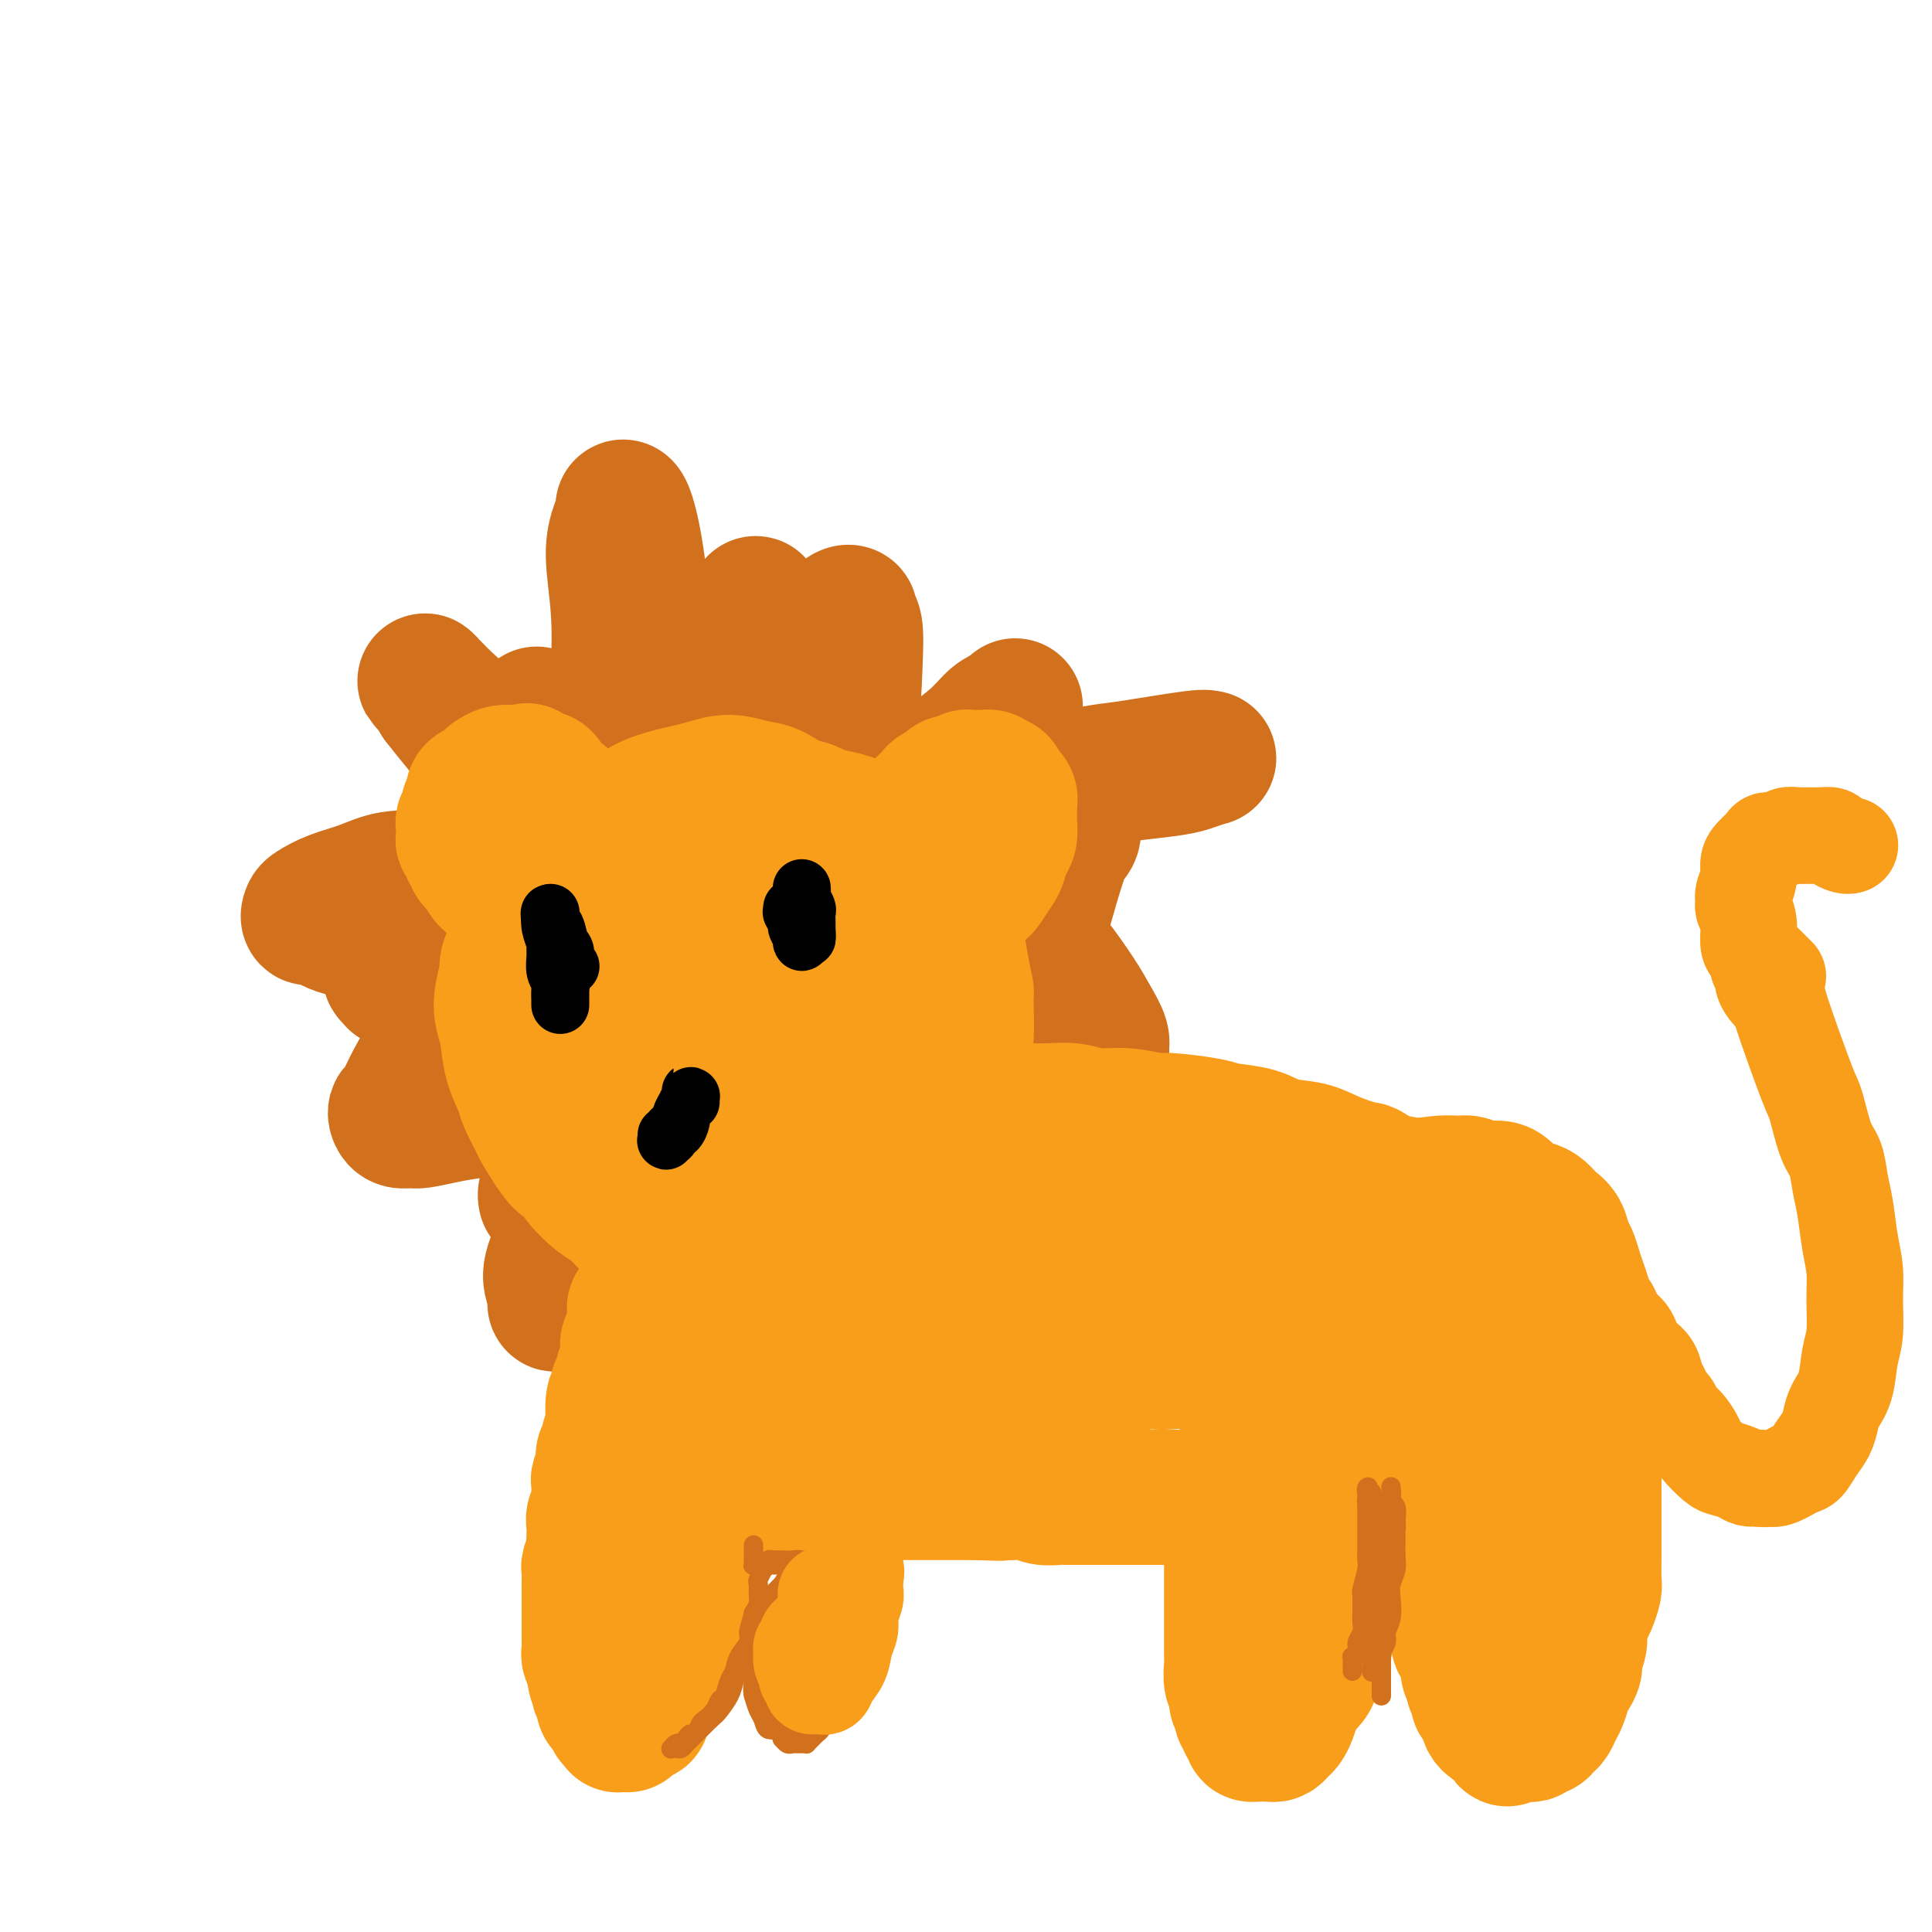 <svg viewBox='0 0 400 400' version='1.1' xmlns='http://www.w3.org/2000/svg' xmlns:xlink='http://www.w3.org/1999/xlink'><g fill='none' stroke='#F99E1B' stroke-width='28' stroke-linecap='round' stroke-linejoin='round'><path d='M159,252c0.007,0.423 0.014,0.845 0,1c-0.014,0.155 -0.048,0.041 0,0c0.048,-0.041 0.178,-0.010 0,0c-0.178,0.010 -0.666,-0.001 -1,0c-0.334,0.001 -0.516,0.016 -1,0c-0.484,-0.016 -1.269,-0.061 -2,0c-0.731,0.061 -1.406,0.228 -2,0c-0.594,-0.228 -1.106,-0.849 -2,-1c-0.894,-0.151 -2.170,0.170 -3,0c-0.830,-0.170 -1.215,-0.829 -2,-1c-0.785,-0.171 -1.970,0.147 -3,0c-1.030,-0.147 -1.904,-0.760 -3,-1c-1.096,-0.240 -2.414,-0.106 -3,0c-0.586,0.106 -0.439,0.185 -1,0c-0.561,-0.185 -1.829,-0.634 -3,-1c-1.171,-0.366 -2.243,-0.650 -3,-1c-0.757,-0.350 -1.199,-0.768 -2,-1c-0.801,-0.232 -1.963,-0.279 -3,-1c-1.037,-0.721 -1.951,-2.118 -3,-3c-1.049,-0.882 -2.235,-1.250 -3,-2c-0.765,-0.750 -1.111,-1.880 -2,-3c-0.889,-1.120 -2.322,-2.228 -3,-3c-0.678,-0.772 -0.601,-1.209 -1,-2c-0.399,-0.791 -1.273,-1.937 -2,-3c-0.727,-1.063 -1.308,-2.045 -2,-3c-0.692,-0.955 -1.495,-1.885 -2,-3c-0.505,-1.115 -0.713,-2.416 -1,-3c-0.287,-0.584 -0.653,-0.453 -1,-1c-0.347,-0.547 -0.673,-1.774 -1,-3'/><path d='M104,217c-3.430,-5.037 -1.507,-3.131 -1,-3c0.507,0.131 -0.404,-1.515 -1,-3c-0.596,-1.485 -0.878,-2.809 -1,-4c-0.122,-1.191 -0.085,-2.247 0,-3c0.085,-0.753 0.219,-1.202 0,-2c-0.219,-0.798 -0.792,-1.945 -1,-3c-0.208,-1.055 -0.052,-2.019 0,-3c0.052,-0.981 -0.001,-1.981 0,-3c0.001,-1.019 0.056,-2.058 0,-3c-0.056,-0.942 -0.222,-1.785 0,-3c0.222,-1.215 0.833,-2.800 1,-4c0.167,-1.200 -0.110,-2.016 0,-3c0.110,-0.984 0.605,-2.136 1,-3c0.395,-0.864 0.688,-1.439 1,-2c0.312,-0.561 0.643,-1.106 1,-2c0.357,-0.894 0.739,-2.137 1,-3c0.261,-0.863 0.402,-1.347 1,-2c0.598,-0.653 1.652,-1.475 2,-2c0.348,-0.525 -0.009,-0.753 0,-1c0.009,-0.247 0.384,-0.514 1,-1c0.616,-0.486 1.473,-1.192 2,-2c0.527,-0.808 0.723,-1.719 1,-2c0.277,-0.281 0.634,0.068 1,0c0.366,-0.068 0.742,-0.554 1,-1c0.258,-0.446 0.398,-0.851 1,-1c0.602,-0.149 1.667,-0.041 2,0c0.333,0.041 -0.065,0.014 0,0c0.065,-0.014 0.595,-0.014 1,0c0.405,0.014 0.686,0.042 1,0c0.314,-0.042 0.661,-0.155 1,0c0.339,0.155 0.669,0.577 1,1'/><path d='M121,159c0.885,0.398 0.097,0.894 0,1c-0.097,0.106 0.496,-0.178 1,0c0.504,0.178 0.919,0.817 1,1c0.081,0.183 -0.171,-0.091 0,0c0.171,0.091 0.764,0.545 1,1c0.236,0.455 0.115,0.911 0,1c-0.115,0.089 -0.223,-0.187 0,0c0.223,0.187 0.778,0.838 1,1c0.222,0.162 0.111,-0.164 0,0c-0.111,0.164 -0.222,0.817 0,1c0.222,0.183 0.777,-0.106 1,0c0.223,0.106 0.112,0.607 0,1c-0.112,0.393 -0.226,0.678 0,1c0.226,0.322 0.793,0.682 1,1c0.207,0.318 0.056,0.596 0,1c-0.056,0.404 -0.015,0.934 0,1c0.015,0.066 0.004,-0.333 0,0c-0.004,0.333 -0.001,1.399 0,2c0.001,0.601 0.000,0.738 0,1c-0.000,0.262 -0.000,0.648 0,1c0.000,0.352 0.000,0.668 0,1c-0.000,0.332 -0.000,0.680 0,1c0.000,0.320 0.000,0.612 0,1c-0.000,0.388 -0.000,0.874 0,1c0.000,0.126 0.000,-0.106 0,0c-0.000,0.106 -0.000,0.549 0,1c0.000,0.451 0.000,0.908 0,1c-0.000,0.092 -0.000,-0.182 0,0c0.000,0.182 0.000,0.818 0,1c-0.000,0.182 -0.000,-0.091 0,0c0.000,0.091 0.000,0.545 0,1'/><path d='M127,182c0.016,2.083 0.056,1.290 0,1c-0.056,-0.290 -0.208,-0.078 0,0c0.208,0.078 0.778,0.021 1,0c0.222,-0.021 0.097,-0.006 0,0c-0.097,0.006 -0.167,0.002 0,0c0.167,-0.002 0.569,-0.001 1,0c0.431,0.001 0.889,0.001 1,0c0.111,-0.001 -0.126,-0.003 0,0c0.126,0.003 0.614,0.011 1,0c0.386,-0.011 0.670,-0.042 1,0c0.330,0.042 0.704,0.156 1,0c0.296,-0.156 0.512,-0.581 1,-1c0.488,-0.419 1.247,-0.830 2,-1c0.753,-0.170 1.500,-0.097 2,0c0.500,0.097 0.753,0.218 1,0c0.247,-0.218 0.489,-0.776 1,-1c0.511,-0.224 1.291,-0.115 2,0c0.709,0.115 1.346,0.237 2,0c0.654,-0.237 1.326,-0.834 2,-1c0.674,-0.166 1.349,0.099 2,0c0.651,-0.099 1.276,-0.563 2,-1c0.724,-0.437 1.545,-0.848 2,-1c0.455,-0.152 0.545,-0.043 1,0c0.455,0.043 1.277,0.022 2,0c0.723,-0.022 1.349,-0.044 2,0c0.651,0.044 1.329,0.156 2,0c0.671,-0.156 1.336,-0.578 2,-1'/><path d='M161,176c5.390,-0.928 1.864,-0.249 1,0c-0.864,0.249 0.933,0.067 2,0c1.067,-0.067 1.403,-0.018 2,0c0.597,0.018 1.456,0.005 2,0c0.544,-0.005 0.775,-0.001 1,0c0.225,0.001 0.445,0.001 1,0c0.555,-0.001 1.444,-0.001 2,0c0.556,0.001 0.778,0.004 1,0c0.222,-0.004 0.444,-0.016 1,0c0.556,0.016 1.444,0.061 2,0c0.556,-0.061 0.778,-0.226 1,0c0.222,0.226 0.445,0.844 1,1c0.555,0.156 1.444,-0.150 2,0c0.556,0.150 0.779,0.757 1,1c0.221,0.243 0.440,0.121 1,0c0.560,-0.121 1.459,-0.243 2,0c0.541,0.243 0.722,0.850 1,1c0.278,0.150 0.653,-0.156 1,0c0.347,0.156 0.668,0.774 1,1c0.332,0.226 0.676,0.061 1,0c0.324,-0.061 0.626,-0.016 1,0c0.374,0.016 0.818,0.004 1,0c0.182,-0.004 0.100,-0.001 0,0c-0.100,0.001 -0.219,0.000 0,0c0.219,-0.000 0.777,-0.000 1,0c0.223,0.000 0.111,0.000 0,0c-0.111,-0.000 -0.222,-0.000 0,0c0.222,0.000 0.778,0.000 1,0c0.222,-0.000 0.111,-0.000 0,0'/></g>
<g fill='none' stroke='#D2711D' stroke-width='28' stroke-linecap='round' stroke-linejoin='round'><path d='M111,148c0.098,-0.122 0.195,-0.244 0,0c-0.195,0.244 -0.683,0.854 -1,1c-0.317,0.146 -0.463,-0.172 -1,0c-0.537,0.172 -1.465,0.833 -2,1c-0.535,0.167 -0.678,-0.162 -1,0c-0.322,0.162 -0.822,0.813 -1,1c-0.178,0.187 -0.033,-0.090 0,0c0.033,0.090 -0.048,0.549 0,1c0.048,0.451 0.223,0.896 0,1c-0.223,0.104 -0.844,-0.131 -1,0c-0.156,0.131 0.153,0.628 0,1c-0.153,0.372 -0.769,0.621 -1,1c-0.231,0.379 -0.077,0.890 0,1c0.077,0.110 0.078,-0.181 0,0c-0.078,0.181 -0.234,0.834 0,1c0.234,0.166 0.859,-0.154 1,0c0.141,0.154 -0.202,0.782 0,1c0.202,0.218 0.949,0.026 1,0c0.051,-0.026 -0.594,0.114 -1,0c-0.406,-0.114 -0.573,-0.481 -1,-1c-0.427,-0.519 -1.112,-1.190 -2,-2c-0.888,-0.810 -1.978,-1.761 -3,-3c-1.022,-1.239 -1.977,-2.767 -3,-4c-1.023,-1.233 -2.114,-2.171 -3,-3c-0.886,-0.829 -1.566,-1.548 -2,-2c-0.434,-0.452 -0.621,-0.637 -1,-1c-0.379,-0.363 -0.948,-0.906 -1,-1c-0.052,-0.094 0.414,0.259 1,1c0.586,0.741 1.293,1.871 2,3'/><path d='M91,145c1.050,1.360 2.174,2.760 4,5c1.826,2.240 4.353,5.320 6,7c1.647,1.680 2.412,1.960 4,3c1.588,1.040 3.998,2.839 6,4c2.002,1.161 3.597,1.684 5,2c1.403,0.316 2.614,0.425 4,0c1.386,-0.425 2.947,-1.386 4,-3c1.053,-1.614 1.598,-3.883 2,-6c0.402,-2.117 0.660,-4.082 1,-7c0.340,-2.918 0.760,-6.788 1,-11c0.240,-4.212 0.298,-8.765 0,-13c-0.298,-4.235 -0.953,-8.153 -1,-11c-0.047,-2.847 0.515,-4.624 1,-6c0.485,-1.376 0.892,-2.352 1,-3c0.108,-0.648 -0.083,-0.970 0,-1c0.083,-0.030 0.441,0.231 1,2c0.559,1.769 1.319,5.045 2,10c0.681,4.955 1.283,11.590 2,18c0.717,6.410 1.550,12.597 2,16c0.450,3.403 0.518,4.023 1,6c0.482,1.977 1.377,5.313 2,7c0.623,1.687 0.976,1.727 1,2c0.024,0.273 -0.279,0.779 0,1c0.279,0.221 1.139,0.159 2,-1c0.861,-1.159 1.723,-3.413 3,-7c1.277,-3.587 2.968,-8.506 4,-12c1.032,-3.494 1.404,-5.563 2,-8c0.596,-2.437 1.418,-5.241 2,-7c0.582,-1.759 0.926,-2.474 1,-3c0.074,-0.526 -0.122,-0.865 0,-1c0.122,-0.135 0.561,-0.068 1,0'/><path d='M155,128c2.487,-6.031 1.206,-1.610 1,1c-0.206,2.610 0.663,3.407 1,5c0.337,1.593 0.143,3.981 0,7c-0.143,3.019 -0.234,6.667 0,9c0.234,2.333 0.793,3.350 1,4c0.207,0.650 0.063,0.932 0,1c-0.063,0.068 -0.046,-0.078 0,0c0.046,0.078 0.119,0.379 1,-1c0.881,-1.379 2.568,-4.440 4,-7c1.432,-2.560 2.608,-4.620 4,-7c1.392,-2.380 2.999,-5.079 4,-7c1.001,-1.921 1.396,-3.062 2,-4c0.604,-0.938 1.416,-1.672 2,-2c0.584,-0.328 0.939,-0.249 1,0c0.061,0.249 -0.173,0.667 0,1c0.173,0.333 0.754,0.580 1,2c0.246,1.420 0.157,4.014 0,8c-0.157,3.986 -0.383,9.365 -1,14c-0.617,4.635 -1.627,8.527 -2,11c-0.373,2.473 -0.110,3.526 0,5c0.110,1.474 0.066,3.369 0,4c-0.066,0.631 -0.154,-0.003 0,0c0.154,0.003 0.549,0.641 1,1c0.451,0.359 0.959,0.439 2,0c1.041,-0.439 2.614,-1.396 5,-3c2.386,-1.604 5.585,-3.855 8,-6c2.415,-2.145 4.045,-4.182 6,-6c1.955,-1.818 4.235,-3.415 6,-5c1.765,-1.585 3.014,-3.157 4,-4c0.986,-0.843 1.710,-0.955 2,-1c0.290,-0.045 0.145,-0.022 0,0'/><path d='M208,148c4.122,-3.483 1.427,-1.189 0,0c-1.427,1.189 -1.588,1.273 -2,2c-0.412,0.727 -1.077,2.096 -2,3c-0.923,0.904 -2.104,1.341 -3,2c-0.896,0.659 -1.505,1.538 -2,2c-0.495,0.462 -0.874,0.505 -1,1c-0.126,0.495 0.003,1.440 0,2c-0.003,0.560 -0.137,0.736 0,1c0.137,0.264 0.547,0.618 1,1c0.453,0.382 0.950,0.793 2,1c1.050,0.207 2.655,0.210 5,0c2.345,-0.210 5.432,-0.633 9,-1c3.568,-0.367 7.619,-0.677 11,-1c3.381,-0.323 6.093,-0.661 9,-1c2.907,-0.339 6.009,-0.681 8,-1c1.991,-0.319 2.871,-0.614 4,-1c1.129,-0.386 2.506,-0.862 3,-1c0.494,-0.138 0.105,0.060 0,0c-0.105,-0.060 0.074,-0.380 -3,0c-3.074,0.380 -9.402,1.460 -13,2c-3.598,0.540 -4.468,0.540 -7,1c-2.532,0.460 -6.726,1.382 -10,2c-3.274,0.618 -5.628,0.934 -8,2c-2.372,1.066 -4.763,2.882 -7,5c-2.237,2.118 -4.321,4.537 -6,7c-1.679,2.463 -2.952,4.971 -4,7c-1.048,2.029 -1.871,3.580 -2,5c-0.129,1.420 0.435,2.710 1,4'/><path d='M191,192c-0.450,3.049 0.925,2.672 2,3c1.075,0.328 1.852,1.361 3,2c1.148,0.639 2.669,0.883 5,0c2.331,-0.883 5.472,-2.895 8,-5c2.528,-2.105 4.443,-4.305 6,-7c1.557,-2.695 2.756,-5.885 4,-8c1.244,-2.115 2.531,-3.155 3,-4c0.469,-0.845 0.119,-1.494 0,-2c-0.119,-0.506 -0.006,-0.870 0,-1c0.006,-0.130 -0.093,-0.027 0,0c0.093,0.027 0.379,-0.023 0,1c-0.379,1.023 -1.423,3.119 -3,8c-1.577,4.881 -3.687,12.548 -5,18c-1.313,5.452 -1.831,8.691 -2,11c-0.169,2.309 0.010,3.690 0,5c-0.010,1.310 -0.208,2.551 0,3c0.208,0.449 0.824,0.108 1,0c0.176,-0.108 -0.087,0.018 0,0c0.087,-0.018 0.524,-0.179 1,-1c0.476,-0.821 0.991,-2.303 1,-4c0.009,-1.697 -0.487,-3.608 -1,-6c-0.513,-2.392 -1.041,-5.265 -2,-8c-0.959,-2.735 -2.348,-5.331 -3,-7c-0.652,-1.669 -0.567,-2.409 -1,-4c-0.433,-1.591 -1.382,-4.031 -2,-6c-0.618,-1.969 -0.903,-3.468 -1,-4c-0.097,-0.532 -0.004,-0.098 0,0c0.004,0.098 -0.081,-0.139 0,0c0.081,0.139 0.330,0.653 1,2c0.670,1.347 1.763,3.528 3,6c1.237,2.472 2.619,5.236 4,8'/><path d='M213,192c2.107,3.702 3.373,4.957 5,7c1.627,2.043 3.614,4.876 5,7c1.386,2.124 2.171,3.541 3,5c0.829,1.459 1.704,2.962 2,4c0.296,1.038 0.015,1.612 0,2c-0.015,0.388 0.236,0.591 0,1c-0.236,0.409 -0.960,1.023 -2,1c-1.040,-0.023 -2.395,-0.685 -4,-1c-1.605,-0.315 -3.462,-0.285 -6,0c-2.538,0.285 -5.759,0.825 -10,1c-4.241,0.175 -9.501,-0.014 -13,0c-3.499,0.014 -5.237,0.230 -7,1c-1.763,0.770 -3.550,2.093 -5,3c-1.450,0.907 -2.562,1.398 -3,2c-0.438,0.602 -0.201,1.315 0,2c0.201,0.685 0.366,1.344 1,2c0.634,0.656 1.738,1.311 3,2c1.262,0.689 2.684,1.412 5,2c2.316,0.588 5.527,1.041 8,1c2.473,-0.041 4.208,-0.576 6,-1c1.792,-0.424 3.642,-0.738 5,-1c1.358,-0.262 2.224,-0.473 3,-1c0.776,-0.527 1.461,-1.371 2,-2c0.539,-0.629 0.931,-1.043 1,-2c0.069,-0.957 -0.186,-2.456 -1,-4c-0.814,-1.544 -2.185,-3.132 -3,-4c-0.815,-0.868 -1.072,-1.014 -2,-2c-0.928,-0.986 -2.527,-2.811 -4,-4c-1.473,-1.189 -2.820,-1.743 -4,-2c-1.180,-0.257 -2.194,-0.216 -3,0c-0.806,0.216 -1.403,0.608 -2,1'/><path d='M193,212c-1.350,0.327 -0.227,1.644 0,3c0.227,1.356 -0.444,2.751 0,6c0.444,3.249 2.004,8.351 3,13c0.996,4.649 1.429,8.843 2,12c0.571,3.157 1.279,5.275 2,7c0.721,1.725 1.456,3.055 2,4c0.544,0.945 0.898,1.504 1,2c0.102,0.496 -0.049,0.929 0,1c0.049,0.071 0.299,-0.220 0,-1c-0.299,-0.780 -1.148,-2.048 -2,-4c-0.852,-1.952 -1.708,-4.589 -3,-7c-1.292,-2.411 -3.019,-4.595 -4,-6c-0.981,-1.405 -1.216,-2.032 -2,-3c-0.784,-0.968 -2.116,-2.278 -3,-3c-0.884,-0.722 -1.318,-0.855 -2,-1c-0.682,-0.145 -1.611,-0.302 -2,0c-0.389,0.302 -0.239,1.063 0,2c0.239,0.937 0.568,2.050 1,4c0.432,1.950 0.967,4.735 2,7c1.033,2.265 2.565,4.008 4,6c1.435,1.992 2.772,4.232 4,6c1.228,1.768 2.346,3.064 3,4c0.654,0.936 0.843,1.512 1,2c0.157,0.488 0.281,0.887 0,1c-0.281,0.113 -0.969,-0.061 -2,0c-1.031,0.061 -2.407,0.356 -4,0c-1.593,-0.356 -3.405,-1.363 -7,-3c-3.595,-1.637 -8.974,-3.903 -12,-5c-3.026,-1.097 -3.699,-1.026 -6,-2c-2.301,-0.974 -6.229,-2.993 -9,-4c-2.771,-1.007 -4.386,-1.004 -6,-1'/><path d='M154,252c-7.488,-2.534 -3.209,-1.369 -2,-1c1.209,0.369 -0.654,-0.058 -1,0c-0.346,0.058 0.823,0.603 1,1c0.177,0.397 -0.640,0.648 0,1c0.640,0.352 2.735,0.806 5,2c2.265,1.194 4.698,3.130 7,5c2.302,1.870 4.473,3.676 6,5c1.527,1.324 2.409,2.166 3,3c0.591,0.834 0.889,1.660 1,2c0.111,0.340 0.033,0.194 0,0c-0.033,-0.194 -0.022,-0.436 -1,-1c-0.978,-0.564 -2.945,-1.452 -5,-3c-2.055,-1.548 -4.200,-3.758 -7,-7c-2.800,-3.242 -6.257,-7.516 -8,-10c-1.743,-2.484 -1.772,-3.177 -3,-5c-1.228,-1.823 -3.654,-4.776 -5,-7c-1.346,-2.224 -1.613,-3.718 -2,-5c-0.387,-1.282 -0.896,-2.352 -1,-3c-0.104,-0.648 0.197,-0.875 0,-1c-0.197,-0.125 -0.892,-0.148 -1,0c-0.108,0.148 0.370,0.467 -1,4c-1.370,3.533 -4.589,10.280 -7,15c-2.411,4.720 -4.013,7.413 -6,10c-1.987,2.587 -4.359,5.067 -6,7c-1.641,1.933 -2.550,3.320 -3,4c-0.450,0.680 -0.441,0.652 -1,1c-0.559,0.348 -1.686,1.073 -2,1c-0.314,-0.073 0.185,-0.943 0,-2c-0.185,-1.057 -1.053,-2.302 -1,-4c0.053,-1.698 1.026,-3.849 2,-6'/><path d='M116,258c0.451,-3.015 1.080,-4.552 2,-6c0.920,-1.448 2.131,-2.809 3,-4c0.869,-1.191 1.396,-2.214 2,-3c0.604,-0.786 1.285,-1.335 2,-2c0.715,-0.665 1.465,-1.444 2,-2c0.535,-0.556 0.856,-0.888 1,-1c0.144,-0.112 0.111,-0.004 0,0c-0.111,0.004 -0.299,-0.098 -1,0c-0.701,0.098 -1.914,0.394 -3,1c-1.086,0.606 -2.046,1.520 -3,2c-0.954,0.480 -1.901,0.526 -3,1c-1.099,0.474 -2.348,1.377 -3,2c-0.652,0.623 -0.707,0.966 -1,1c-0.293,0.034 -0.824,-0.239 -1,0c-0.176,0.239 0.004,0.991 0,1c-0.004,0.009 -0.193,-0.727 0,-1c0.193,-0.273 0.766,-0.085 1,0c0.234,0.085 0.128,0.068 1,-1c0.872,-1.068 2.721,-3.187 4,-5c1.279,-1.813 1.986,-3.322 3,-5c1.014,-1.678 2.333,-3.526 3,-5c0.667,-1.474 0.680,-2.575 1,-4c0.320,-1.425 0.946,-3.174 1,-4c0.054,-0.826 -0.465,-0.730 -1,-1c-0.535,-0.270 -1.088,-0.906 -2,-1c-0.912,-0.094 -2.184,0.353 -4,1c-1.816,0.647 -4.178,1.493 -6,2c-1.822,0.507 -3.106,0.675 -4,1c-0.894,0.325 -1.398,0.807 -2,1c-0.602,0.193 -1.301,0.096 -2,0'/><path d='M106,226c-3.642,0.511 -2.246,0.288 -2,0c0.246,-0.288 -0.659,-0.641 -1,-1c-0.341,-0.359 -0.118,-0.722 0,-1c0.118,-0.278 0.129,-0.470 0,-1c-0.129,-0.530 -0.400,-1.399 0,-2c0.400,-0.601 1.470,-0.935 2,-1c0.530,-0.065 0.518,0.139 1,0c0.482,-0.139 1.456,-0.621 2,-1c0.544,-0.379 0.658,-0.656 1,-1c0.342,-0.344 0.911,-0.754 1,-1c0.089,-0.246 -0.301,-0.327 -1,-1c-0.699,-0.673 -1.705,-1.937 -3,-3c-1.295,-1.063 -2.878,-1.924 -5,-3c-2.122,-1.076 -4.782,-2.365 -6,-3c-1.218,-0.635 -0.995,-0.615 -2,-1c-1.005,-0.385 -3.237,-1.176 -5,-2c-1.763,-0.824 -3.056,-1.681 -4,-2c-0.944,-0.319 -1.538,-0.101 -2,0c-0.462,0.101 -0.793,0.085 -1,0c-0.207,-0.085 -0.291,-0.237 0,0c0.291,0.237 0.959,0.864 1,1c0.041,0.136 -0.543,-0.219 0,0c0.543,0.219 2.213,1.011 4,2c1.787,0.989 3.690,2.175 6,3c2.310,0.825 5.028,1.290 8,2c2.972,0.710 6.199,1.666 9,2c2.801,0.334 5.176,0.045 7,0c1.824,-0.045 3.097,0.153 4,0c0.903,-0.153 1.435,-0.657 2,-1c0.565,-0.343 1.161,-0.527 1,-1c-0.161,-0.473 -1.081,-1.237 -2,-2'/><path d='M121,208c-0.606,-0.990 -2.620,-1.466 -4,-2c-1.380,-0.534 -2.126,-1.125 -4,-2c-1.874,-0.875 -4.876,-2.032 -9,-3c-4.124,-0.968 -9.372,-1.747 -14,-3c-4.628,-1.253 -8.638,-2.980 -12,-4c-3.362,-1.020 -6.077,-1.333 -8,-2c-1.923,-0.667 -3.055,-1.687 -4,-2c-0.945,-0.313 -1.703,0.082 -2,0c-0.297,-0.082 -0.133,-0.642 0,-1c0.133,-0.358 0.235,-0.513 1,-1c0.765,-0.487 2.195,-1.306 4,-2c1.805,-0.694 3.986,-1.262 6,-2c2.014,-0.738 3.861,-1.644 6,-2c2.139,-0.356 4.571,-0.161 7,-1c2.429,-0.839 4.855,-2.711 7,-4c2.145,-1.289 4.011,-1.994 6,-3c1.989,-1.006 4.103,-2.311 5,-3c0.897,-0.689 0.577,-0.760 1,-1c0.423,-0.240 1.590,-0.648 2,-1c0.410,-0.352 0.063,-0.648 0,-1c-0.063,-0.352 0.160,-0.758 0,-1c-0.160,-0.242 -0.701,-0.318 -1,0c-0.299,0.318 -0.354,1.030 -1,2c-0.646,0.970 -1.883,2.197 -3,4c-1.117,1.803 -2.114,4.182 -3,6c-0.886,1.818 -1.659,3.073 -2,4c-0.341,0.927 -0.249,1.525 0,2c0.249,0.475 0.654,0.828 1,1c0.346,0.172 0.632,0.162 1,0c0.368,-0.162 0.820,-0.475 2,-1c1.180,-0.525 3.090,-1.263 5,-2'/><path d='M108,183c2.027,-1.091 3.093,-2.319 4,-3c0.907,-0.681 1.655,-0.815 2,-1c0.345,-0.185 0.287,-0.422 0,0c-0.287,0.422 -0.805,1.501 -2,3c-1.195,1.499 -3.069,3.417 -6,8c-2.931,4.583 -6.918,11.830 -10,17c-3.082,5.170 -5.257,8.264 -7,11c-1.743,2.736 -3.053,5.115 -4,7c-0.947,1.885 -1.529,3.275 -2,4c-0.471,0.725 -0.830,0.783 -1,1c-0.170,0.217 -0.151,0.591 0,1c0.151,0.409 0.432,0.852 1,1c0.568,0.148 1.421,-0.001 2,0c0.579,0.001 0.884,0.150 2,0c1.116,-0.150 3.043,-0.599 5,-1c1.957,-0.401 3.944,-0.754 6,-1c2.056,-0.246 4.180,-0.385 7,-1c2.820,-0.615 6.335,-1.705 8,-2c1.665,-0.295 1.481,0.204 3,0c1.519,-0.204 4.740,-1.112 7,-2c2.260,-0.888 3.558,-1.755 5,-2c1.442,-0.245 3.028,0.133 4,0c0.972,-0.133 1.329,-0.776 2,-1c0.671,-0.224 1.655,-0.030 2,0c0.345,0.030 0.051,-0.105 0,0c-0.051,0.105 0.140,0.451 0,1c-0.140,0.549 -0.611,1.300 -1,2c-0.389,0.700 -0.694,1.350 -1,2'/><path d='M134,227c-0.474,1.426 -0.661,2.490 -1,3c-0.339,0.510 -0.832,0.467 -1,1c-0.168,0.533 -0.011,1.644 0,2c0.011,0.356 -0.125,-0.041 0,0c0.125,0.041 0.509,0.521 1,1c0.491,0.479 1.088,0.957 2,1c0.912,0.043 2.139,-0.349 4,-1c1.861,-0.651 4.358,-1.560 7,-3c2.642,-1.440 5.430,-3.409 8,-6c2.570,-2.591 4.920,-5.803 7,-9c2.080,-3.197 3.888,-6.380 5,-9c1.112,-2.620 1.528,-4.677 2,-7c0.472,-2.323 1.001,-4.912 1,-7c-0.001,-2.088 -0.533,-3.677 -1,-5c-0.467,-1.323 -0.868,-2.381 -2,-3c-1.132,-0.619 -2.996,-0.799 -5,-1c-2.004,-0.201 -4.147,-0.425 -6,0c-1.853,0.425 -3.414,1.497 -5,2c-1.586,0.503 -3.197,0.436 -5,1c-1.803,0.564 -3.799,1.757 -5,3c-1.201,1.243 -1.606,2.534 -2,4c-0.394,1.466 -0.776,3.108 -1,4c-0.224,0.892 -0.290,1.036 0,2c0.290,0.964 0.934,2.748 2,4c1.066,1.252 2.553,1.970 4,3c1.447,1.030 2.856,2.371 5,3c2.144,0.629 5.025,0.547 8,0c2.975,-0.547 6.045,-1.559 9,-3c2.955,-1.441 5.796,-3.311 8,-5c2.204,-1.689 3.773,-3.197 5,-5c1.227,-1.803 2.114,-3.902 3,-6'/><path d='M181,191c2.746,-3.125 1.610,-2.938 1,-4c-0.610,-1.062 -0.694,-3.372 -1,-5c-0.306,-1.628 -0.835,-2.574 -2,-4c-1.165,-1.426 -2.967,-3.331 -5,-4c-2.033,-0.669 -4.295,-0.102 -6,0c-1.705,0.102 -2.851,-0.259 -5,0c-2.149,0.259 -5.300,1.140 -8,2c-2.700,0.860 -4.948,1.700 -7,3c-2.052,1.300 -3.906,3.060 -6,5c-2.094,1.940 -4.427,4.058 -6,7c-1.573,2.942 -2.386,6.706 -3,10c-0.614,3.294 -1.030,6.117 -1,9c0.030,2.883 0.504,5.827 1,8c0.496,2.173 1.013,3.575 2,5c0.987,1.425 2.443,2.874 4,4c1.557,1.126 3.216,1.931 5,3c1.784,1.069 3.695,2.404 6,3c2.305,0.596 5.005,0.453 8,0c2.995,-0.453 6.285,-1.216 9,-2c2.715,-0.784 4.857,-1.589 7,-3c2.143,-1.411 4.289,-3.427 6,-5c1.711,-1.573 2.988,-2.704 4,-4c1.012,-1.296 1.759,-2.759 2,-4c0.241,-1.241 -0.024,-2.261 0,-3c0.024,-0.739 0.339,-1.196 0,-2c-0.339,-0.804 -1.330,-1.956 -2,-3c-0.670,-1.044 -1.019,-1.979 -2,-3c-0.981,-1.021 -2.593,-2.129 -4,-3c-1.407,-0.871 -2.610,-1.504 -4,-2c-1.390,-0.496 -2.969,-0.856 -4,-1c-1.031,-0.144 -1.516,-0.072 -2,0'/><path d='M168,198c-2.333,-1.000 -1.167,-0.500 0,0'/><path d='M149,213c0.193,0.006 0.387,0.013 0,0c-0.387,-0.013 -1.354,-0.044 -2,0c-0.646,0.044 -0.972,0.165 -2,0c-1.028,-0.165 -2.756,-0.615 -4,-1c-1.244,-0.385 -2.002,-0.705 -3,-1c-0.998,-0.295 -2.237,-0.567 -3,-1c-0.763,-0.433 -1.052,-1.028 -2,-2c-0.948,-0.972 -2.557,-2.321 -3,-3c-0.443,-0.679 0.280,-0.689 0,-1c-0.280,-0.311 -1.562,-0.923 -2,-2c-0.438,-1.077 -0.031,-2.620 0,-4c0.031,-1.380 -0.313,-2.596 0,-4c0.313,-1.404 1.283,-2.995 2,-4c0.717,-1.005 1.181,-1.424 2,-2c0.819,-0.576 1.994,-1.308 3,-2c1.006,-0.692 1.844,-1.345 3,-2c1.156,-0.655 2.629,-1.314 4,-2c1.371,-0.686 2.641,-1.399 4,-2c1.359,-0.601 2.808,-1.089 4,-1c1.192,0.089 2.129,0.755 3,1c0.871,0.245 1.678,0.070 2,0c0.322,-0.070 0.161,-0.035 0,0'/></g>
<g fill='none' stroke='#F99E1B' stroke-width='28' stroke-linecap='round' stroke-linejoin='round'><path d='M149,214c0.090,0.423 0.180,0.845 0,1c-0.180,0.155 -0.628,0.041 -1,0c-0.372,-0.041 -0.666,-0.010 -1,0c-0.334,0.010 -0.707,-0.000 -1,0c-0.293,0.000 -0.505,0.012 -1,0c-0.495,-0.012 -1.273,-0.048 -2,0c-0.727,0.048 -1.402,0.179 -2,0c-0.598,-0.179 -1.120,-0.670 -2,-1c-0.880,-0.330 -2.120,-0.500 -3,-1c-0.880,-0.500 -1.401,-1.329 -2,-2c-0.599,-0.671 -1.276,-1.183 -2,-2c-0.724,-0.817 -1.496,-1.938 -2,-3c-0.504,-1.062 -0.739,-2.065 -1,-3c-0.261,-0.935 -0.547,-1.800 -1,-3c-0.453,-1.200 -1.072,-2.733 -1,-4c0.072,-1.267 0.834,-2.267 1,-3c0.166,-0.733 -0.266,-1.197 0,-2c0.266,-0.803 1.229,-1.944 2,-3c0.771,-1.056 1.350,-2.027 2,-3c0.650,-0.973 1.370,-1.947 2,-3c0.630,-1.053 1.169,-2.183 2,-3c0.831,-0.817 1.955,-1.319 3,-2c1.045,-0.681 2.012,-1.542 3,-2c0.988,-0.458 1.997,-0.515 3,-1c1.003,-0.485 2.001,-1.400 3,-2c0.999,-0.600 2.000,-0.886 3,-1c1.000,-0.114 2.000,-0.057 3,0'/><path d='M154,171c3.256,-1.284 2.396,-0.495 3,0c0.604,0.495 2.672,0.695 4,1c1.328,0.305 1.917,0.715 3,1c1.083,0.285 2.661,0.447 4,1c1.339,0.553 2.439,1.499 3,2c0.561,0.501 0.584,0.557 1,1c0.416,0.443 1.226,1.273 2,2c0.774,0.727 1.513,1.352 2,2c0.487,0.648 0.723,1.318 1,2c0.277,0.682 0.596,1.376 1,2c0.404,0.624 0.894,1.177 1,2c0.106,0.823 -0.171,1.914 0,3c0.171,1.086 0.789,2.167 1,3c0.211,0.833 0.016,1.420 0,2c-0.016,0.580 0.148,1.155 0,2c-0.148,0.845 -0.606,1.959 -1,3c-0.394,1.041 -0.723,2.008 -1,3c-0.277,0.992 -0.502,2.010 -1,3c-0.498,0.990 -1.270,1.952 -2,3c-0.730,1.048 -1.419,2.182 -2,3c-0.581,0.818 -1.053,1.319 -2,2c-0.947,0.681 -2.368,1.541 -3,2c-0.632,0.459 -0.475,0.515 -1,1c-0.525,0.485 -1.733,1.397 -3,2c-1.267,0.603 -2.593,0.895 -4,1c-1.407,0.105 -2.894,0.021 -4,0c-1.106,-0.021 -1.832,0.019 -3,0c-1.168,-0.019 -2.777,-0.098 -4,0c-1.223,0.098 -2.060,0.373 -3,0c-0.940,-0.373 -1.983,-1.392 -3,-2c-1.017,-0.608 -2.009,-0.804 -3,-1'/><path d='M140,217c-4.296,-0.678 -3.035,-1.372 -3,-2c0.035,-0.628 -1.157,-1.190 -2,-2c-0.843,-0.810 -1.337,-1.866 -2,-3c-0.663,-1.134 -1.495,-2.344 -2,-3c-0.505,-0.656 -0.683,-0.758 -1,-2c-0.317,-1.242 -0.773,-3.623 -1,-5c-0.227,-1.377 -0.224,-1.750 0,-3c0.224,-1.250 0.668,-3.378 1,-5c0.332,-1.622 0.553,-2.738 1,-4c0.447,-1.262 1.122,-2.670 2,-4c0.878,-1.330 1.959,-2.584 3,-4c1.041,-1.416 2.042,-2.996 3,-4c0.958,-1.004 1.874,-1.433 3,-2c1.126,-0.567 2.461,-1.271 4,-2c1.539,-0.729 3.281,-1.484 5,-2c1.719,-0.516 3.414,-0.794 5,-1c1.586,-0.206 3.065,-0.341 5,0c1.935,0.341 4.328,1.157 6,2c1.672,0.843 2.622,1.712 4,3c1.378,1.288 3.183,2.994 4,4c0.817,1.006 0.646,1.311 1,2c0.354,0.689 1.232,1.763 2,3c0.768,1.237 1.426,2.637 2,4c0.574,1.363 1.065,2.690 1,4c-0.065,1.310 -0.685,2.602 -1,4c-0.315,1.398 -0.323,2.900 -1,4c-0.677,1.100 -2.021,1.798 -3,3c-0.979,1.202 -1.592,2.910 -3,4c-1.408,1.090 -3.610,1.563 -5,2c-1.390,0.437 -1.969,0.839 -3,1c-1.031,0.161 -2.516,0.080 -4,0'/><path d='M161,209c-2.390,0.341 -2.366,-0.308 -3,-1c-0.634,-0.692 -1.925,-1.429 -3,-2c-1.075,-0.571 -1.935,-0.977 -3,-2c-1.065,-1.023 -2.335,-2.663 -3,-4c-0.665,-1.337 -0.726,-2.370 -1,-4c-0.274,-1.630 -0.761,-3.855 -1,-5c-0.239,-1.145 -0.230,-1.210 0,-2c0.230,-0.790 0.680,-2.306 1,-4c0.320,-1.694 0.509,-3.566 1,-5c0.491,-1.434 1.285,-2.431 2,-3c0.715,-0.569 1.350,-0.710 2,-1c0.650,-0.290 1.315,-0.728 2,-1c0.685,-0.272 1.389,-0.377 2,0c0.611,0.377 1.130,1.237 2,2c0.870,0.763 2.092,1.428 3,2c0.908,0.572 1.502,1.051 2,2c0.498,0.949 0.899,2.368 1,4c0.101,1.632 -0.098,3.478 0,5c0.098,1.522 0.494,2.722 0,4c-0.494,1.278 -1.878,2.636 -3,4c-1.122,1.364 -1.983,2.734 -3,4c-1.017,1.266 -2.190,2.427 -3,3c-0.810,0.573 -1.255,0.559 -2,1c-0.745,0.441 -1.789,1.337 -3,2c-1.211,0.663 -2.590,1.091 -4,2c-1.410,0.909 -2.852,2.297 -4,3c-1.148,0.703 -2.001,0.722 -3,1c-0.999,0.278 -2.144,0.817 -3,1c-0.856,0.183 -1.423,0.011 -2,0c-0.577,-0.011 -1.165,0.140 -2,0c-0.835,-0.140 -1.918,-0.570 -3,-1'/><path d='M130,214c-2.404,0.167 -1.913,0.083 -2,0c-0.087,-0.083 -0.751,-0.165 -2,-1c-1.249,-0.835 -3.081,-2.422 -4,-3c-0.919,-0.578 -0.925,-0.147 -1,0c-0.075,0.147 -0.220,0.011 -1,-1c-0.780,-1.011 -2.195,-2.896 -3,-4c-0.805,-1.104 -1.001,-1.425 -1,-2c0.001,-0.575 0.200,-1.403 0,-2c-0.200,-0.597 -0.797,-0.964 -1,-2c-0.203,-1.036 -0.011,-2.742 0,-4c0.011,-1.258 -0.159,-2.069 0,-3c0.159,-0.931 0.646,-1.981 1,-3c0.354,-1.019 0.574,-2.007 1,-3c0.426,-0.993 1.058,-1.991 2,-3c0.942,-1.009 2.195,-2.029 3,-3c0.805,-0.971 1.164,-1.894 2,-3c0.836,-1.106 2.149,-2.395 3,-3c0.851,-0.605 1.238,-0.525 2,-1c0.762,-0.475 1.898,-1.503 3,-2c1.102,-0.497 2.171,-0.463 3,-1c0.829,-0.537 1.418,-1.647 2,-2c0.582,-0.353 1.156,0.049 2,0c0.844,-0.049 1.957,-0.550 3,-1c1.043,-0.450 2.014,-0.850 3,-1c0.986,-0.150 1.986,-0.051 3,0c1.014,0.051 2.042,0.054 3,0c0.958,-0.054 1.845,-0.167 3,0c1.155,0.167 2.578,0.612 4,1c1.422,0.388 2.844,0.720 4,1c1.156,0.280 2.044,0.509 3,1c0.956,0.491 1.978,1.246 3,2'/><path d='M168,171c4.098,1.086 2.843,1.300 3,2c0.157,0.700 1.727,1.887 3,3c1.273,1.113 2.249,2.152 3,3c0.751,0.848 1.277,1.503 2,3c0.723,1.497 1.641,3.834 2,5c0.359,1.166 0.157,1.162 0,2c-0.157,0.838 -0.269,2.520 0,4c0.269,1.480 0.918,2.759 1,4c0.082,1.241 -0.405,2.443 -1,4c-0.595,1.557 -1.300,3.470 -2,5c-0.700,1.530 -1.397,2.679 -2,4c-0.603,1.321 -1.113,2.815 -2,4c-0.887,1.185 -2.152,2.062 -3,3c-0.848,0.938 -1.279,1.939 -2,3c-0.721,1.061 -1.732,2.183 -3,3c-1.268,0.817 -2.793,1.329 -4,2c-1.207,0.671 -2.095,1.500 -3,2c-0.905,0.500 -1.825,0.671 -3,1c-1.175,0.329 -2.604,0.818 -4,1c-1.396,0.182 -2.758,0.059 -4,0c-1.242,-0.059 -2.363,-0.053 -3,0c-0.637,0.053 -0.792,0.153 -2,0c-1.208,-0.153 -3.471,-0.559 -5,-1c-1.529,-0.441 -2.324,-0.918 -3,-1c-0.676,-0.082 -1.234,0.232 -2,0c-0.766,-0.232 -1.742,-1.010 -3,-2c-1.258,-0.990 -2.798,-2.194 -4,-3c-1.202,-0.806 -2.064,-1.216 -3,-2c-0.936,-0.784 -1.944,-1.942 -3,-3c-1.056,-1.058 -2.159,-2.017 -3,-3c-0.841,-0.983 -1.421,-1.992 -2,-3'/><path d='M116,211c-3.966,-3.403 -2.380,-3.409 -2,-4c0.380,-0.591 -0.446,-1.767 -1,-3c-0.554,-1.233 -0.836,-2.523 -1,-4c-0.164,-1.477 -0.212,-3.139 0,-5c0.212,-1.861 0.683,-3.919 1,-5c0.317,-1.081 0.482,-1.186 1,-2c0.518,-0.814 1.391,-2.339 2,-4c0.609,-1.661 0.955,-3.460 2,-5c1.045,-1.540 2.789,-2.822 4,-4c1.211,-1.178 1.888,-2.252 3,-3c1.112,-0.748 2.659,-1.170 4,-2c1.341,-0.830 2.475,-2.070 4,-3c1.525,-0.930 3.440,-1.552 5,-2c1.560,-0.448 2.765,-0.721 4,-1c1.235,-0.279 2.499,-0.563 4,-1c1.501,-0.437 3.237,-1.029 5,-1c1.763,0.029 3.551,0.677 5,1c1.449,0.323 2.559,0.320 4,1c1.441,0.680 3.213,2.044 5,3c1.787,0.956 3.590,1.506 5,2c1.410,0.494 2.429,0.932 4,2c1.571,1.068 3.695,2.766 5,4c1.305,1.234 1.793,2.003 3,3c1.207,0.997 3.134,2.220 4,3c0.866,0.780 0.672,1.116 1,2c0.328,0.884 1.179,2.314 2,4c0.821,1.686 1.612,3.626 2,5c0.388,1.374 0.372,2.183 0,4c-0.372,1.817 -1.100,4.643 -2,7c-0.900,2.357 -1.971,4.245 -3,6c-1.029,1.755 -2.014,3.378 -3,5'/><path d='M183,214c-2.013,4.021 -3.045,5.073 -4,6c-0.955,0.927 -1.832,1.727 -3,3c-1.168,1.273 -2.627,3.017 -4,4c-1.373,0.983 -2.660,1.205 -4,2c-1.340,0.795 -2.731,2.163 -4,3c-1.269,0.837 -2.415,1.142 -4,2c-1.585,0.858 -3.610,2.268 -5,3c-1.390,0.732 -2.146,0.786 -3,1c-0.854,0.214 -1.807,0.588 -3,1c-1.193,0.412 -2.625,0.861 -4,1c-1.375,0.139 -2.693,-0.034 -4,0c-1.307,0.034 -2.603,0.274 -4,0c-1.397,-0.274 -2.896,-1.061 -4,-2c-1.104,-0.939 -1.815,-2.029 -3,-3c-1.185,-0.971 -2.846,-1.823 -4,-3c-1.154,-1.177 -1.800,-2.681 -3,-4c-1.200,-1.319 -2.952,-2.455 -4,-4c-1.048,-1.545 -1.392,-3.499 -2,-5c-0.608,-1.501 -1.479,-2.550 -2,-4c-0.521,-1.450 -0.691,-3.300 -1,-5c-0.309,-1.700 -0.757,-3.248 -1,-5c-0.243,-1.752 -0.280,-3.708 0,-5c0.280,-1.292 0.878,-1.920 1,-3c0.122,-1.080 -0.232,-2.611 0,-4c0.232,-1.389 1.051,-2.637 2,-4c0.949,-1.363 2.027,-2.841 3,-4c0.973,-1.159 1.841,-1.998 3,-3c1.159,-1.002 2.610,-2.165 4,-3c1.390,-0.835 2.720,-1.340 4,-2c1.280,-0.660 2.508,-1.474 4,-2c1.492,-0.526 3.246,-0.763 5,-1'/><path d='M139,174c3.543,-1.246 3.900,-0.360 5,0c1.100,0.360 2.941,0.194 5,0c2.059,-0.194 4.335,-0.417 6,0c1.665,0.417 2.718,1.474 4,2c1.282,0.526 2.792,0.523 4,1c1.208,0.477 2.114,1.435 3,2c0.886,0.565 1.754,0.737 2,1c0.246,0.263 -0.129,0.618 0,1c0.129,0.382 0.761,0.790 1,1c0.239,0.210 0.083,0.222 0,0c-0.083,-0.222 -0.094,-0.679 0,-1c0.094,-0.321 0.291,-0.505 0,-1c-0.291,-0.495 -1.071,-1.302 -2,-2c-0.929,-0.698 -2.009,-1.287 -3,-2c-0.991,-0.713 -1.894,-1.550 -3,-2c-1.106,-0.450 -2.413,-0.514 -4,-1c-1.587,-0.486 -3.452,-1.394 -5,-2c-1.548,-0.606 -2.778,-0.909 -4,-1c-1.222,-0.091 -2.436,0.030 -4,0c-1.564,-0.030 -3.476,-0.211 -5,0c-1.524,0.211 -2.658,0.815 -4,1c-1.342,0.185 -2.893,-0.050 -4,0c-1.107,0.050 -1.771,0.386 -3,1c-1.229,0.614 -3.024,1.507 -4,2c-0.976,0.493 -1.134,0.585 -2,1c-0.866,0.415 -2.441,1.152 -4,2c-1.559,0.848 -3.103,1.807 -4,3c-0.897,1.193 -1.148,2.619 -2,4c-0.852,1.381 -2.306,2.718 -3,4c-0.694,1.282 -0.627,2.509 -1,4c-0.373,1.491 -1.187,3.245 -2,5'/><path d='M106,197c-1.407,3.286 -0.925,3.000 -1,4c-0.075,1.000 -0.707,3.286 -1,5c-0.293,1.714 -0.249,2.855 0,4c0.249,1.145 0.701,2.293 1,4c0.299,1.707 0.444,3.972 1,6c0.556,2.028 1.521,3.819 2,5c0.479,1.181 0.471,1.750 1,3c0.529,1.250 1.596,3.180 2,4c0.404,0.820 0.145,0.531 1,2c0.855,1.469 2.823,4.696 4,6c1.177,1.304 1.564,0.685 2,1c0.436,0.315 0.919,1.565 2,3c1.081,1.435 2.758,3.056 4,4c1.242,0.944 2.050,1.210 3,2c0.950,0.790 2.042,2.105 3,3c0.958,0.895 1.781,1.369 3,2c1.219,0.631 2.832,1.420 4,2c1.168,0.580 1.889,0.951 3,1c1.111,0.049 2.611,-0.224 4,0c1.389,0.224 2.667,0.944 4,1c1.333,0.056 2.721,-0.552 4,-1c1.279,-0.448 2.449,-0.735 4,-1c1.551,-0.265 3.482,-0.508 5,-1c1.518,-0.492 2.622,-1.233 4,-2c1.378,-0.767 3.030,-1.560 4,-2c0.970,-0.440 1.259,-0.526 2,-1c0.741,-0.474 1.933,-1.337 3,-2c1.067,-0.663 2.008,-1.126 3,-2c0.992,-0.874 2.036,-2.158 3,-3c0.964,-0.842 1.847,-1.240 3,-2c1.153,-0.760 2.577,-1.880 4,-3'/><path d='M187,239c4.606,-3.086 3.122,-2.302 3,-3c-0.122,-0.698 1.119,-2.878 2,-4c0.881,-1.122 1.403,-1.186 2,-2c0.597,-0.814 1.270,-2.377 2,-4c0.730,-1.623 1.517,-3.307 2,-5c0.483,-1.693 0.662,-3.397 1,-4c0.338,-0.603 0.835,-0.106 1,-2c0.165,-1.894 -0.000,-6.180 0,-8c0.000,-1.820 0.166,-1.175 0,-2c-0.166,-0.825 -0.665,-3.119 -1,-5c-0.335,-1.881 -0.505,-3.350 -1,-5c-0.495,-1.650 -1.314,-3.480 -2,-5c-0.686,-1.520 -1.239,-2.728 -2,-4c-0.761,-1.272 -1.728,-2.606 -3,-4c-1.272,-1.394 -2.847,-2.846 -4,-4c-1.153,-1.154 -1.883,-2.011 -3,-3c-1.117,-0.989 -2.619,-2.112 -4,-3c-1.381,-0.888 -2.639,-1.542 -4,-2c-1.361,-0.458 -2.824,-0.722 -4,-1c-1.176,-0.278 -2.067,-0.572 -3,-1c-0.933,-0.428 -1.910,-0.991 -3,-1c-1.090,-0.009 -2.293,0.536 -3,1c-0.707,0.464 -0.916,0.847 -1,1c-0.084,0.153 -0.042,0.077 0,0'/><path d='M114,187c-0.056,-0.033 -0.112,-0.065 0,0c0.112,0.065 0.392,0.229 0,0c-0.392,-0.229 -1.456,-0.849 -2,-1c-0.544,-0.151 -0.568,0.166 -1,0c-0.432,-0.166 -1.271,-0.817 -2,-1c-0.729,-0.183 -1.348,0.101 -2,0c-0.652,-0.101 -1.335,-0.585 -2,-1c-0.665,-0.415 -1.310,-0.759 -2,-1c-0.690,-0.241 -1.424,-0.380 -2,-1c-0.576,-0.620 -0.996,-1.723 -1,-2c-0.004,-0.277 0.406,0.272 0,0c-0.406,-0.272 -1.629,-1.365 -2,-2c-0.371,-0.635 0.111,-0.813 0,-1c-0.111,-0.187 -0.814,-0.382 -1,-1c-0.186,-0.618 0.145,-1.657 0,-2c-0.145,-0.343 -0.767,0.011 -1,0c-0.233,-0.011 -0.078,-0.388 0,-1c0.078,-0.612 0.078,-1.458 0,-2c-0.078,-0.542 -0.233,-0.779 0,-1c0.233,-0.221 0.854,-0.426 1,-1c0.146,-0.574 -0.182,-1.516 0,-2c0.182,-0.484 0.874,-0.511 1,-1c0.126,-0.489 -0.314,-1.441 0,-2c0.314,-0.559 1.382,-0.724 2,-1c0.618,-0.276 0.784,-0.662 1,-1c0.216,-0.338 0.481,-0.627 1,-1c0.519,-0.373 1.294,-0.831 2,-1c0.706,-0.169 1.345,-0.048 2,0c0.655,0.048 1.328,0.024 2,0'/><path d='M108,160c1.742,-0.682 1.096,-0.386 1,0c-0.096,0.386 0.359,0.863 1,1c0.641,0.137 1.467,-0.065 2,0c0.533,0.065 0.772,0.399 1,1c0.228,0.601 0.446,1.469 1,2c0.554,0.531 1.444,0.723 2,1c0.556,0.277 0.779,0.637 1,1c0.221,0.363 0.441,0.727 1,1c0.559,0.273 1.458,0.455 2,1c0.542,0.545 0.726,1.454 1,2c0.274,0.546 0.638,0.728 1,1c0.362,0.272 0.723,0.632 1,1c0.277,0.368 0.470,0.743 1,1c0.530,0.257 1.396,0.395 2,1c0.604,0.605 0.945,1.678 1,2c0.055,0.322 -0.178,-0.106 0,0c0.178,0.106 0.765,0.744 1,1c0.235,0.256 0.117,0.128 0,0'/><path d='M180,187c0.030,0.087 0.059,0.175 0,0c-0.059,-0.175 -0.208,-0.612 0,-1c0.208,-0.388 0.773,-0.728 1,-1c0.227,-0.272 0.117,-0.478 0,-1c-0.117,-0.522 -0.240,-1.361 0,-2c0.240,-0.639 0.842,-1.077 1,-2c0.158,-0.923 -0.128,-2.331 0,-3c0.128,-0.669 0.669,-0.600 1,-1c0.331,-0.400 0.451,-1.268 1,-2c0.549,-0.732 1.526,-1.326 2,-2c0.474,-0.674 0.446,-1.427 1,-2c0.554,-0.573 1.691,-0.966 2,-1c0.309,-0.034 -0.212,0.289 0,0c0.212,-0.289 1.155,-1.192 2,-2c0.845,-0.808 1.592,-1.522 2,-2c0.408,-0.478 0.476,-0.720 1,-1c0.524,-0.280 1.502,-0.597 2,-1c0.498,-0.403 0.515,-0.893 1,-1c0.485,-0.107 1.439,0.167 2,0c0.561,-0.167 0.728,-0.777 1,-1c0.272,-0.223 0.650,-0.061 1,0c0.350,0.061 0.672,0.020 1,0c0.328,-0.020 0.663,-0.019 1,0c0.337,0.019 0.678,0.057 1,0c0.322,-0.057 0.625,-0.208 1,0c0.375,0.208 0.821,0.774 1,1c0.179,0.226 0.089,0.113 0,0'/><path d='M206,162c1.968,-0.220 0.387,0.728 0,1c-0.387,0.272 0.418,-0.134 1,0c0.582,0.134 0.941,0.806 1,1c0.059,0.194 -0.180,-0.090 0,0c0.180,0.090 0.780,0.553 1,1c0.220,0.447 0.059,0.877 0,1c-0.059,0.123 -0.015,-0.062 0,0c0.015,0.062 0.001,0.372 0,1c-0.001,0.628 0.011,1.576 0,2c-0.011,0.424 -0.043,0.325 0,1c0.043,0.675 0.162,2.125 0,3c-0.162,0.875 -0.606,1.176 -1,2c-0.394,0.824 -0.739,2.171 -1,3c-0.261,0.829 -0.437,1.139 -1,2c-0.563,0.861 -1.514,2.273 -2,3c-0.486,0.727 -0.509,0.769 -1,1c-0.491,0.231 -1.452,0.650 -2,1c-0.548,0.350 -0.683,0.630 -1,1c-0.317,0.370 -0.817,0.831 -1,1c-0.183,0.169 -0.049,0.045 0,0c0.049,-0.045 0.014,-0.013 0,0c-0.014,0.013 -0.007,0.006 0,0'/><path d='M144,263c0.009,0.414 0.017,0.828 0,1c-0.017,0.172 -0.061,0.102 0,0c0.061,-0.102 0.226,-0.237 0,0c-0.226,0.237 -0.844,0.847 -1,1c-0.156,0.153 0.151,-0.152 0,0c-0.151,0.152 -0.761,0.759 -1,1c-0.239,0.241 -0.107,0.116 0,0c0.107,-0.116 0.187,-0.223 0,0c-0.187,0.223 -0.643,0.777 -1,1c-0.357,0.223 -0.617,0.116 -1,0c-0.383,-0.116 -0.890,-0.241 -1,0c-0.110,0.241 0.177,0.848 0,1c-0.177,0.152 -0.817,-0.152 -1,0c-0.183,0.152 0.091,0.759 0,1c-0.091,0.241 -0.545,0.117 -1,0c-0.455,-0.117 -0.909,-0.228 -1,0c-0.091,0.228 0.182,0.793 0,1c-0.182,0.207 -0.819,0.055 -1,0c-0.181,-0.055 0.095,-0.015 0,0c-0.095,0.015 -0.560,0.004 -1,0c-0.440,-0.004 -0.854,-0.001 -1,0c-0.146,0.001 -0.025,0.000 0,0c0.025,-0.000 -0.046,-0.000 0,0c0.046,0.000 0.208,0.000 0,0c-0.208,-0.000 -0.787,-0.000 -1,0c-0.213,0.000 -0.061,0.000 0,0c0.061,-0.000 0.030,-0.000 0,0'/><path d='M132,270c-1.630,1.305 0.295,1.068 1,1c0.705,-0.068 0.189,0.033 0,0c-0.189,-0.033 -0.051,-0.201 0,0c0.051,0.201 0.014,0.771 0,1c-0.014,0.229 -0.004,0.118 0,0c0.004,-0.118 0.002,-0.243 0,0c-0.002,0.243 -0.005,0.853 0,1c0.005,0.147 0.016,-0.168 0,0c-0.016,0.168 -0.060,0.819 0,1c0.060,0.181 0.222,-0.107 0,0c-0.222,0.107 -0.830,0.610 -1,1c-0.170,0.390 0.098,0.667 0,1c-0.098,0.333 -0.561,0.723 -1,1c-0.439,0.277 -0.854,0.440 -1,1c-0.146,0.560 -0.024,1.516 0,2c0.024,0.484 -0.050,0.497 0,1c0.050,0.503 0.223,1.496 0,2c-0.223,0.504 -0.843,0.517 -1,1c-0.157,0.483 0.150,1.435 0,2c-0.150,0.565 -0.758,0.744 -1,1c-0.242,0.256 -0.117,0.591 0,1c0.117,0.409 0.227,0.893 0,1c-0.227,0.107 -0.792,-0.164 -1,1c-0.208,1.164 -0.059,3.761 0,5c0.059,1.239 0.030,1.119 0,1'/><path d='M127,296c-1.016,4.362 -1.056,2.267 -1,2c0.056,-0.267 0.207,1.294 0,2c-0.207,0.706 -0.774,0.555 -1,1c-0.226,0.445 -0.113,1.484 0,2c0.113,0.516 0.226,0.508 0,1c-0.226,0.492 -0.792,1.484 -1,2c-0.208,0.516 -0.060,0.557 0,1c0.060,0.443 0.030,1.287 0,2c-0.030,0.713 -0.061,1.293 0,2c0.061,0.707 0.212,1.540 0,2c-0.212,0.460 -0.788,0.546 -1,1c-0.212,0.454 -0.061,1.277 0,2c0.061,0.723 0.030,1.346 0,2c-0.030,0.654 -0.061,1.340 0,2c0.061,0.660 0.212,1.294 0,2c-0.212,0.706 -0.789,1.485 -1,2c-0.211,0.515 -0.057,0.765 0,1c0.057,0.235 0.015,0.455 0,1c-0.015,0.545 -0.004,1.416 0,2c0.004,0.584 0.001,0.881 0,2c-0.001,1.119 -0.000,3.058 0,4c0.000,0.942 0.000,0.886 0,1c-0.000,0.114 0.000,0.398 0,1c-0.000,0.602 -0.001,1.522 0,2c0.001,0.478 0.004,0.513 0,1c-0.004,0.487 -0.015,1.426 0,2c0.015,0.574 0.056,0.783 0,1c-0.056,0.217 -0.207,0.443 0,1c0.207,0.557 0.774,1.445 1,2c0.226,0.555 0.113,0.778 0,1'/><path d='M123,346c0.377,3.516 0.819,1.305 1,1c0.181,-0.305 0.100,1.294 0,2c-0.100,0.706 -0.219,0.519 0,1c0.219,0.481 0.776,1.631 1,2c0.224,0.369 0.117,-0.042 0,0c-0.117,0.042 -0.243,0.537 0,1c0.243,0.463 0.853,0.894 1,1c0.147,0.106 -0.171,-0.111 0,0c0.171,0.111 0.830,0.552 1,1c0.170,0.448 -0.148,0.905 0,1c0.148,0.095 0.761,-0.171 1,0c0.239,0.171 0.103,0.778 0,1c-0.103,0.222 -0.172,0.060 0,0c0.172,-0.060 0.585,-0.019 1,0c0.415,0.019 0.832,0.015 1,0c0.168,-0.015 0.087,-0.042 0,0c-0.087,0.042 -0.181,0.152 0,0c0.181,-0.152 0.636,-0.565 1,-1c0.364,-0.435 0.636,-0.890 1,-1c0.364,-0.110 0.818,0.126 1,0c0.182,-0.126 0.090,-0.614 0,-1c-0.090,-0.386 -0.179,-0.671 0,-1c0.179,-0.329 0.625,-0.702 1,-1c0.375,-0.298 0.679,-0.521 1,-1c0.321,-0.479 0.660,-1.216 1,-2c0.340,-0.784 0.682,-1.616 1,-2c0.318,-0.384 0.611,-0.319 1,-1c0.389,-0.681 0.874,-2.106 1,-3c0.126,-0.894 -0.107,-1.255 0,-2c0.107,-0.745 0.553,-1.872 1,-3'/><path d='M140,338c1.658,-3.108 0.303,-1.379 0,-1c-0.303,0.379 0.444,-0.593 1,-2c0.556,-1.407 0.919,-3.248 1,-4c0.081,-0.752 -0.122,-0.415 0,-1c0.122,-0.585 0.568,-2.092 1,-3c0.432,-0.908 0.852,-1.216 1,-2c0.148,-0.784 0.026,-2.044 0,-3c-0.026,-0.956 0.046,-1.608 0,-2c-0.046,-0.392 -0.208,-0.524 0,-1c0.208,-0.476 0.788,-1.297 1,-2c0.212,-0.703 0.057,-1.289 0,-2c-0.057,-0.711 -0.015,-1.549 0,-2c0.015,-0.451 0.004,-0.516 0,-1c-0.004,-0.484 -0.001,-1.387 0,-2c0.001,-0.613 0.001,-0.935 0,-1c-0.001,-0.065 -0.001,0.126 0,0c0.001,-0.126 0.004,-0.570 0,-1c-0.004,-0.430 -0.015,-0.847 0,-1c0.015,-0.153 0.057,-0.041 0,0c-0.057,0.041 -0.211,0.011 0,0c0.211,-0.011 0.788,-0.003 1,0c0.212,0.003 0.061,0.001 0,0c-0.061,-0.001 -0.030,-0.000 0,0'/><path d='M146,307c1.110,-4.800 0.885,-1.300 1,0c0.115,1.300 0.570,0.401 1,0c0.430,-0.401 0.836,-0.305 1,0c0.164,0.305 0.086,0.817 0,1c-0.086,0.183 -0.178,0.035 0,0c0.178,-0.035 0.628,0.043 1,0c0.372,-0.043 0.667,-0.208 1,0c0.333,0.208 0.704,0.788 1,1c0.296,0.212 0.516,0.057 1,0c0.484,-0.057 1.231,-0.015 2,0c0.769,0.015 1.561,0.004 2,0c0.439,-0.004 0.527,-0.001 1,0c0.473,0.001 1.333,0.000 2,0c0.667,-0.000 1.142,-0.000 2,0c0.858,0.000 2.099,0.000 3,0c0.901,-0.000 1.462,-0.000 2,0c0.538,0.000 1.054,0.000 2,0c0.946,-0.000 2.321,-0.000 3,0c0.679,0.000 0.661,0.000 1,0c0.339,-0.000 1.036,-0.000 2,0c0.964,0.000 2.195,0.000 3,0c0.805,-0.000 1.183,-0.000 2,0c0.817,0.000 2.074,0.000 3,0c0.926,-0.000 1.521,-0.000 2,0c0.479,0.000 0.842,0.000 2,0c1.158,-0.000 3.110,-0.000 4,0c0.890,0.000 0.716,0.000 1,0c0.284,-0.000 1.025,-0.000 2,0c0.975,0.000 2.186,0.000 3,0c0.814,-0.000 1.233,-0.000 2,0c0.767,0.000 1.884,0.000 3,0'/><path d='M202,309c9.042,0.309 3.647,0.082 2,0c-1.647,-0.082 0.453,-0.018 2,0c1.547,0.018 2.540,-0.009 3,0c0.460,0.009 0.387,0.055 1,0c0.613,-0.055 1.910,-0.211 3,0c1.090,0.211 1.971,0.789 3,1c1.029,0.211 2.204,0.057 3,0c0.796,-0.057 1.213,-0.015 2,0c0.787,0.015 1.943,0.004 3,0c1.057,-0.004 2.015,-0.001 3,0c0.985,0.001 1.997,0.000 3,0c1.003,-0.000 1.997,-0.000 3,0c1.003,0.000 2.015,0.000 3,0c0.985,-0.000 1.942,-0.000 3,0c1.058,0.000 2.218,0.000 3,0c0.782,-0.000 1.186,0.000 2,0c0.814,-0.000 2.039,-0.000 3,0c0.961,0.000 1.660,0.000 2,0c0.340,-0.000 0.321,-0.000 1,0c0.679,0.000 2.056,0.001 3,0c0.944,-0.001 1.456,-0.004 2,0c0.544,0.004 1.122,0.015 2,0c0.878,-0.015 2.056,-0.057 3,0c0.944,0.057 1.652,0.211 2,0c0.348,-0.211 0.334,-0.789 1,-1c0.666,-0.211 2.013,-0.057 3,0c0.987,0.057 1.615,0.015 2,0c0.385,-0.015 0.526,-0.004 1,0c0.474,0.004 1.282,0.001 2,0c0.718,-0.001 1.348,-0.000 2,0c0.652,0.000 1.326,0.000 2,0'/><path d='M275,309c11.427,-0.000 3.495,-0.000 1,0c-2.495,0.000 0.449,0.000 2,0c1.551,-0.000 1.710,-0.000 2,0c0.290,0.000 0.710,0.000 1,0c0.290,-0.000 0.449,-0.000 1,0c0.551,0.000 1.496,0.000 2,0c0.504,-0.000 0.569,-0.000 1,0c0.431,0.000 1.228,0.000 2,0c0.772,-0.000 1.520,-0.000 2,0c0.480,0.000 0.693,0.000 1,0c0.307,-0.000 0.708,-0.001 1,0c0.292,0.001 0.473,0.004 1,0c0.527,-0.004 1.398,-0.015 2,0c0.602,0.015 0.935,0.057 1,0c0.065,-0.057 -0.136,-0.211 0,0c0.136,0.211 0.610,0.789 1,1c0.390,0.211 0.696,0.055 1,0c0.304,-0.055 0.607,-0.011 1,0c0.393,0.011 0.875,-0.012 1,0c0.125,0.012 -0.107,0.060 0,0c0.107,-0.060 0.555,-0.226 1,0c0.445,0.226 0.889,0.844 1,1c0.111,0.156 -0.110,-0.151 0,0c0.110,0.151 0.551,0.758 1,1c0.449,0.242 0.905,0.117 1,0c0.095,-0.117 -0.171,-0.228 0,0c0.171,0.228 0.778,0.793 1,1c0.222,0.207 0.060,0.056 0,0c-0.060,-0.056 -0.017,-0.016 0,0c0.017,0.016 0.009,0.008 0,0'/><path d='M304,313c1.547,0.797 0.414,0.791 0,1c-0.414,0.209 -0.111,0.633 0,1c0.111,0.367 0.029,0.676 0,1c-0.029,0.324 -0.007,0.665 0,1c0.007,0.335 -0.002,0.666 0,1c0.002,0.334 0.016,0.670 0,1c-0.016,0.330 -0.061,0.655 0,1c0.061,0.345 0.226,0.711 0,1c-0.226,0.289 -0.845,0.501 -1,1c-0.155,0.499 0.155,1.284 0,2c-0.155,0.716 -0.773,1.365 -1,2c-0.227,0.635 -0.061,1.258 0,2c0.061,0.742 0.016,1.602 0,2c-0.016,0.398 -0.005,0.334 0,1c0.005,0.666 0.004,2.060 0,3c-0.004,0.940 -0.011,1.424 0,2c0.011,0.576 0.040,1.242 0,2c-0.040,0.758 -0.150,1.608 0,2c0.150,0.392 0.561,0.328 1,1c0.439,0.672 0.906,2.082 1,3c0.094,0.918 -0.186,1.345 0,2c0.186,0.655 0.837,1.536 1,2c0.163,0.464 -0.163,0.509 0,1c0.163,0.491 0.813,1.427 1,2c0.187,0.573 -0.091,0.785 0,1c0.091,0.215 0.549,0.435 1,1c0.451,0.565 0.894,1.475 1,2c0.106,0.525 -0.126,0.667 0,1c0.126,0.333 0.611,0.859 1,1c0.389,0.141 0.683,-0.103 1,0c0.317,0.103 0.659,0.551 1,1'/><path d='M311,358c1.567,3.321 0.983,1.623 1,1c0.017,-0.623 0.634,-0.171 1,0c0.366,0.171 0.479,0.061 1,0c0.521,-0.061 1.449,-0.072 2,0c0.551,0.072 0.725,0.227 1,0c0.275,-0.227 0.651,-0.838 1,-1c0.349,-0.162 0.671,0.123 1,0c0.329,-0.123 0.666,-0.656 1,-1c0.334,-0.344 0.667,-0.501 1,-1c0.333,-0.499 0.668,-1.341 1,-2c0.332,-0.659 0.662,-1.134 1,-2c0.338,-0.866 0.683,-2.122 1,-3c0.317,-0.878 0.606,-1.379 1,-2c0.394,-0.621 0.893,-1.364 1,-2c0.107,-0.636 -0.179,-1.166 0,-2c0.179,-0.834 0.822,-1.971 1,-3c0.178,-1.029 -0.110,-1.950 0,-3c0.110,-1.050 0.618,-2.227 1,-3c0.382,-0.773 0.638,-1.140 1,-2c0.362,-0.860 0.829,-2.212 1,-3c0.171,-0.788 0.046,-1.010 0,-2c-0.046,-0.990 -0.012,-2.746 0,-5c0.012,-2.254 0.003,-5.005 0,-6c-0.003,-0.995 -0.001,-0.234 0,-1c0.001,-0.766 0.000,-3.059 0,-4c-0.000,-0.941 -0.000,-0.531 0,-1c0.000,-0.469 0.000,-1.819 0,-3c-0.000,-1.181 -0.000,-2.195 0,-3c0.000,-0.805 0.000,-1.403 0,-2'/><path d='M330,302c0.000,-4.606 0.000,-2.619 0,-2c0.000,0.619 0.000,-0.128 0,-1c0.000,-0.872 0.000,-1.868 0,-3c0.000,-1.132 0.000,-2.398 0,-3c0.000,-0.602 -0.000,-0.538 0,-1c0.000,-0.462 0.000,-1.448 0,-2c0.000,-0.552 0.000,-0.670 0,-1c0.000,-0.330 0.000,-0.872 0,-1c0.000,-0.128 0.000,0.158 0,0c-0.000,-0.158 0.000,-0.760 0,-1c0.000,-0.240 0.000,-0.117 0,0c0.000,0.117 0.000,0.227 0,0c0.000,-0.227 0.000,-0.792 0,-1c0.000,-0.208 0.000,-0.059 0,0c0.000,0.059 0.000,0.030 0,0'/><path d='M330,286c-0.016,-2.697 -0.056,-1.441 0,-1c0.056,0.441 0.209,0.065 0,0c-0.209,-0.065 -0.778,0.179 -1,0c-0.222,-0.179 -0.096,-0.783 0,-1c0.096,-0.217 0.161,-0.048 0,0c-0.161,0.048 -0.550,-0.026 -1,0c-0.450,0.026 -0.961,0.150 -1,0c-0.039,-0.150 0.396,-0.576 0,-1c-0.396,-0.424 -1.622,-0.846 -2,-1c-0.378,-0.154 0.090,-0.042 0,0c-0.090,0.042 -0.740,0.012 -1,0c-0.260,-0.012 -0.130,-0.006 0,0'/><path d='M165,252c0.026,-0.000 0.052,-0.000 0,0c-0.052,0.000 -0.183,0.001 0,0c0.183,-0.001 0.681,-0.004 1,0c0.319,0.004 0.460,0.015 1,0c0.540,-0.015 1.481,-0.056 2,0c0.519,0.056 0.617,0.207 1,0c0.383,-0.207 1.050,-0.774 2,-1c0.950,-0.226 2.183,-0.113 3,0c0.817,0.113 1.219,0.226 2,0c0.781,-0.226 1.941,-0.792 3,-1c1.059,-0.208 2.016,-0.059 3,0c0.984,0.059 1.996,0.026 3,0c1.004,-0.026 2.001,-0.045 3,0c0.999,0.045 2.000,0.155 3,0c1.000,-0.155 1.999,-0.577 3,-1c1.001,-0.423 2.004,-0.849 3,-1c0.996,-0.151 1.987,-0.027 3,0c1.013,0.027 2.050,-0.044 3,0c0.950,0.044 1.813,0.204 3,0c1.187,-0.204 2.697,-0.772 4,-1c1.303,-0.228 2.400,-0.118 3,0c0.600,0.118 0.705,0.243 2,0c1.295,-0.243 3.782,-0.853 5,-1c1.218,-0.147 1.168,0.171 2,0c0.832,-0.171 2.546,-0.830 4,-1c1.454,-0.170 2.647,0.150 4,0c1.353,-0.150 2.864,-0.771 4,-1c1.136,-0.229 1.896,-0.065 3,0c1.104,0.065 2.552,0.033 4,0'/><path d='M242,244c12.428,-1.238 4.999,-0.332 3,0c-1.999,0.332 1.432,0.089 4,0c2.568,-0.089 4.273,-0.024 5,0c0.727,0.024 0.477,0.006 1,0c0.523,-0.006 1.819,-0.002 3,0c1.181,0.002 2.247,0.000 3,0c0.753,-0.000 1.194,-0.000 2,0c0.806,0.000 1.977,-0.000 3,0c1.023,0.000 1.897,0.000 3,0c1.103,-0.000 2.435,-0.001 3,0c0.565,0.001 0.363,0.004 1,0c0.637,-0.004 2.112,-0.015 3,0c0.888,0.015 1.188,0.057 2,0c0.812,-0.057 2.137,-0.212 3,0c0.863,0.212 1.266,0.792 2,1c0.734,0.208 1.800,0.045 3,0c1.200,-0.045 2.534,0.029 3,0c0.466,-0.029 0.066,-0.162 1,0c0.934,0.162 3.204,0.617 4,1c0.796,0.383 0.119,0.693 1,1c0.881,0.307 3.321,0.610 5,1c1.679,0.390 2.598,0.867 3,1c0.402,0.133 0.286,-0.078 1,0c0.714,0.078 2.257,0.445 3,1c0.743,0.555 0.685,1.300 1,2c0.315,0.700 1.001,1.356 2,2c0.999,0.644 2.309,1.276 3,2c0.691,0.724 0.763,1.541 1,2c0.237,0.459 0.639,0.560 1,1c0.361,0.440 0.680,1.220 1,2'/><path d='M316,261c1.792,1.971 1.771,1.399 2,2c0.229,0.601 0.709,2.373 1,3c0.291,0.627 0.393,0.107 1,1c0.607,0.893 1.718,3.198 2,4c0.282,0.802 -0.264,0.102 0,1c0.264,0.898 1.339,3.395 2,5c0.661,1.605 0.909,2.317 1,3c0.091,0.683 0.024,1.338 0,2c-0.024,0.662 -0.006,1.330 0,2c0.006,0.670 0.002,1.343 0,2c-0.002,0.657 0.000,1.298 0,2c-0.000,0.702 -0.003,1.465 0,2c0.003,0.535 0.013,0.842 0,1c-0.013,0.158 -0.048,0.168 0,0c0.048,-0.168 0.178,-0.515 0,-1c-0.178,-0.485 -0.663,-1.108 -1,-2c-0.337,-0.892 -0.526,-2.054 -1,-3c-0.474,-0.946 -1.232,-1.676 -2,-3c-0.768,-1.324 -1.546,-3.244 -2,-4c-0.454,-0.756 -0.585,-0.350 -1,-1c-0.415,-0.650 -1.113,-2.358 -2,-4c-0.887,-1.642 -1.962,-3.220 -3,-5c-1.038,-1.780 -2.040,-3.764 -3,-5c-0.960,-1.236 -1.879,-1.723 -3,-3c-1.121,-1.277 -2.445,-3.342 -4,-5c-1.555,-1.658 -3.342,-2.908 -5,-4c-1.658,-1.092 -3.188,-2.026 -5,-3c-1.812,-0.974 -3.906,-1.987 -6,-3'/><path d='M287,245c-4.386,-3.373 -3.850,-2.805 -5,-3c-1.150,-0.195 -3.985,-1.151 -6,-2c-2.015,-0.849 -3.209,-1.589 -5,-2c-1.791,-0.411 -4.179,-0.492 -6,-1c-1.821,-0.508 -3.075,-1.441 -5,-2c-1.925,-0.559 -4.519,-0.742 -6,-1c-1.481,-0.258 -1.848,-0.590 -4,-1c-2.152,-0.410 -6.091,-0.898 -8,-1c-1.909,-0.102 -1.790,0.183 -3,0c-1.210,-0.183 -3.748,-0.834 -6,-1c-2.252,-0.166 -4.217,0.152 -6,0c-1.783,-0.152 -3.382,-0.772 -5,-1c-1.618,-0.228 -3.254,-0.062 -5,0c-1.746,0.062 -3.603,0.019 -5,0c-1.397,-0.019 -2.332,-0.015 -4,0c-1.668,0.015 -4.067,0.041 -6,0c-1.933,-0.041 -3.401,-0.151 -5,0c-1.599,0.151 -3.330,0.561 -5,1c-1.670,0.439 -3.278,0.906 -5,1c-1.722,0.094 -3.558,-0.186 -5,0c-1.442,0.186 -2.488,0.838 -4,1c-1.512,0.162 -3.488,-0.168 -5,0c-1.512,0.168 -2.558,0.833 -4,1c-1.442,0.167 -3.280,-0.162 -4,0c-0.720,0.162 -0.321,0.817 -1,1c-0.679,0.183 -2.437,-0.106 -4,0c-1.563,0.106 -2.933,0.609 -4,1c-1.067,0.391 -1.832,0.672 -3,1c-1.168,0.328 -2.737,0.704 -4,1c-1.263,0.296 -2.218,0.513 -3,1c-0.782,0.487 -1.391,1.243 -2,2'/><path d='M144,241c-3.816,1.513 -2.855,1.797 -3,2c-0.145,0.203 -1.397,0.325 -2,1c-0.603,0.675 -0.558,1.903 -1,3c-0.442,1.097 -1.369,2.064 -2,3c-0.631,0.936 -0.964,1.841 -1,3c-0.036,1.159 0.224,2.572 0,4c-0.224,1.428 -0.933,2.872 -1,4c-0.067,1.128 0.509,1.941 1,3c0.491,1.059 0.897,2.366 1,3c0.103,0.634 -0.097,0.597 0,1c0.097,0.403 0.489,1.248 1,2c0.511,0.752 1.139,1.413 2,2c0.861,0.587 1.954,1.102 3,2c1.046,0.898 2.045,2.181 3,3c0.955,0.819 1.867,1.175 3,2c1.133,0.825 2.488,2.119 4,3c1.512,0.881 3.181,1.350 5,2c1.819,0.650 3.789,1.482 6,2c2.211,0.518 4.664,0.723 7,1c2.336,0.277 4.556,0.625 7,1c2.444,0.375 5.111,0.778 8,1c2.889,0.222 6.000,0.264 9,0c3.000,-0.264 5.889,-0.833 9,-1c3.111,-0.167 6.446,0.068 8,0c1.554,-0.068 1.329,-0.440 4,-1c2.671,-0.560 8.238,-1.308 11,-2c2.762,-0.692 2.718,-1.326 4,-2c1.282,-0.674 3.890,-1.387 6,-2c2.110,-0.613 3.722,-1.127 5,-2c1.278,-0.873 2.222,-2.107 3,-3c0.778,-0.893 1.389,-1.447 2,-2'/><path d='M246,274c3.064,-2.087 0.723,-1.803 0,-2c-0.723,-0.197 0.173,-0.873 0,-2c-0.173,-1.127 -1.415,-2.705 -3,-4c-1.585,-1.295 -3.514,-2.306 -6,-3c-2.486,-0.694 -5.531,-1.070 -12,-3c-6.469,-1.930 -16.364,-5.414 -22,-7c-5.636,-1.586 -7.014,-1.274 -10,-1c-2.986,0.274 -7.580,0.511 -11,1c-3.420,0.489 -5.665,1.229 -8,2c-2.335,0.771 -4.760,1.572 -6,2c-1.240,0.428 -1.293,0.481 -2,1c-0.707,0.519 -2.066,1.503 -3,2c-0.934,0.497 -1.441,0.505 -2,1c-0.559,0.495 -1.169,1.475 -1,2c0.169,0.525 1.117,0.594 2,1c0.883,0.406 1.703,1.148 3,2c1.297,0.852 3.073,1.814 6,3c2.927,1.186 7.005,2.596 11,4c3.995,1.404 7.907,2.803 12,4c4.093,1.197 8.365,2.192 12,3c3.635,0.808 6.631,1.430 10,2c3.369,0.570 7.111,1.088 11,1c3.889,-0.088 7.926,-0.783 10,-1c2.074,-0.217 2.185,0.043 4,0c1.815,-0.043 5.336,-0.389 8,-1c2.664,-0.611 4.473,-1.487 6,-2c1.527,-0.513 2.774,-0.662 4,-1c1.226,-0.338 2.432,-0.864 3,-1c0.568,-0.136 0.499,0.117 1,0c0.501,-0.117 1.572,-0.605 2,-1c0.428,-0.395 0.214,-0.698 0,-1'/><path d='M265,275c2.517,-1.104 0.808,-0.862 0,-1c-0.808,-0.138 -0.717,-0.654 -1,-1c-0.283,-0.346 -0.941,-0.522 -2,-1c-1.059,-0.478 -2.519,-1.257 -4,-2c-1.481,-0.743 -2.982,-1.449 -5,-2c-2.018,-0.551 -4.554,-0.946 -7,-1c-2.446,-0.054 -4.802,0.235 -7,0c-2.198,-0.235 -4.237,-0.993 -6,-1c-1.763,-0.007 -3.248,0.738 -4,1c-0.752,0.262 -0.769,0.042 -1,0c-0.231,-0.042 -0.674,0.094 -1,0c-0.326,-0.094 -0.533,-0.417 0,0c0.533,0.417 1.807,1.573 2,2c0.193,0.427 -0.696,0.124 2,1c2.696,0.876 8.978,2.930 12,4c3.022,1.070 2.785,1.155 5,2c2.215,0.845 6.882,2.450 11,4c4.118,1.550 7.688,3.046 11,4c3.312,0.954 6.368,1.366 9,2c2.632,0.634 4.842,1.490 7,2c2.158,0.510 4.266,0.673 6,1c1.734,0.327 3.095,0.818 4,1c0.905,0.182 1.354,0.055 2,0c0.646,-0.055 1.489,-0.037 2,0c0.511,0.037 0.689,0.095 1,0c0.311,-0.095 0.753,-0.343 1,-1c0.247,-0.657 0.298,-1.723 0,-2c-0.298,-0.277 -0.946,0.235 -1,0c-0.054,-0.235 0.485,-1.217 0,-2c-0.485,-0.783 -1.996,-1.367 -3,-2c-1.004,-0.633 -1.502,-1.317 -2,-2'/><path d='M296,281c-1.638,-1.287 -2.734,-1.504 -4,-2c-1.266,-0.496 -2.701,-1.269 -4,-2c-1.299,-0.731 -2.463,-1.418 -4,-2c-1.537,-0.582 -3.447,-1.059 -5,-2c-1.553,-0.941 -2.750,-2.346 -4,-3c-1.250,-0.654 -2.554,-0.556 -4,-1c-1.446,-0.444 -3.033,-1.428 -4,-2c-0.967,-0.572 -1.312,-0.731 -2,-1c-0.688,-0.269 -1.717,-0.646 -2,-1c-0.283,-0.354 0.182,-0.683 0,-1c-0.182,-0.317 -1.011,-0.621 -1,-1c0.011,-0.379 0.861,-0.834 1,-1c0.139,-0.166 -0.434,-0.042 0,0c0.434,0.042 1.876,0.002 3,0c1.124,-0.002 1.931,0.032 3,0c1.069,-0.032 2.400,-0.132 4,0c1.600,0.132 3.468,0.495 5,1c1.532,0.505 2.729,1.150 4,2c1.271,0.850 2.616,1.904 4,3c1.384,1.096 2.805,2.234 4,3c1.195,0.766 2.162,1.160 3,2c0.838,0.840 1.546,2.126 2,3c0.454,0.874 0.654,1.334 1,2c0.346,0.666 0.840,1.537 1,2c0.160,0.463 -0.012,0.519 0,1c0.012,0.481 0.208,1.386 0,2c-0.208,0.614 -0.821,0.935 -1,1c-0.179,0.065 0.076,-0.127 0,0c-0.076,0.127 -0.482,0.573 -1,1c-0.518,0.427 -1.148,0.836 -2,1c-0.852,0.164 -1.926,0.082 -3,0'/><path d='M290,286c-1.398,0.468 -1.393,0.140 -2,0c-0.607,-0.140 -1.827,-0.090 -3,0c-1.173,0.090 -2.298,0.220 -3,0c-0.702,-0.220 -0.982,-0.791 -2,-1c-1.018,-0.209 -2.775,-0.056 -4,0c-1.225,0.056 -1.916,0.015 -3,0c-1.084,-0.015 -2.559,-0.004 -4,0c-1.441,0.004 -2.848,0.001 -4,0c-1.152,-0.001 -2.050,-0.000 -3,0c-0.950,0.000 -1.953,0.000 -3,0c-1.047,-0.000 -2.137,-0.000 -3,0c-0.863,0.000 -1.499,0.000 -2,0c-0.501,-0.000 -0.866,-0.000 -1,0c-0.134,0.000 -0.038,0.000 0,0c0.038,-0.000 0.019,-0.000 0,0'/><path d='M306,291c0.446,0.471 0.893,0.942 1,1c0.107,0.058 -0.125,-0.298 0,0c0.125,0.298 0.608,1.251 1,2c0.392,0.749 0.693,1.296 1,2c0.307,0.704 0.618,1.567 1,2c0.382,0.433 0.834,0.437 1,1c0.166,0.563 0.046,1.684 0,2c-0.046,0.316 -0.019,-0.172 0,0c0.019,0.172 0.030,1.003 0,1c-0.030,-0.003 -0.101,-0.840 0,-1c0.101,-0.160 0.374,0.359 0,0c-0.374,-0.359 -1.395,-1.594 -2,-2c-0.605,-0.406 -0.793,0.017 -1,0c-0.207,-0.017 -0.434,-0.474 -1,-1c-0.566,-0.526 -1.471,-1.120 -3,-2c-1.529,-0.880 -3.681,-2.045 -5,-3c-1.319,-0.955 -1.805,-1.702 -2,-2c-0.195,-0.298 -0.097,-0.149 0,0'/><path d='M261,249c-0.103,-0.115 -0.206,-0.230 0,0c0.206,0.230 0.720,0.803 1,1c0.280,0.197 0.325,0.016 1,0c0.675,-0.016 1.978,0.132 3,0c1.022,-0.132 1.762,-0.543 3,-1c1.238,-0.457 2.974,-0.959 4,-1c1.026,-0.041 1.341,0.377 3,0c1.659,-0.377 4.661,-1.551 7,-2c2.339,-0.449 4.015,-0.174 5,0c0.985,0.174 1.278,0.247 3,0c1.722,-0.247 4.874,-0.813 7,-1c2.126,-0.187 3.227,0.004 4,0c0.773,-0.004 1.217,-0.205 2,0c0.783,0.205 1.904,0.815 3,1c1.096,0.185 2.166,-0.053 3,0c0.834,0.053 1.430,0.399 2,1c0.570,0.601 1.112,1.458 2,2c0.888,0.542 2.122,0.768 3,1c0.878,0.232 1.401,0.470 2,1c0.599,0.530 1.274,1.352 2,2c0.726,0.648 1.504,1.121 2,2c0.496,0.879 0.710,2.163 1,3c0.290,0.837 0.655,1.226 1,2c0.345,0.774 0.671,1.933 1,3c0.329,1.067 0.663,2.043 1,3c0.337,0.957 0.678,1.896 1,3c0.322,1.104 0.625,2.374 1,3c0.375,0.626 0.821,0.607 1,1c0.179,0.393 0.089,1.196 0,2'/><path d='M330,275c1.309,3.590 1.083,2.564 1,3c-0.083,0.436 -0.022,2.333 0,4c0.022,1.667 0.006,3.103 0,4c-0.006,0.897 -0.001,1.256 0,2c0.001,0.744 -0.004,1.875 0,3c0.004,1.125 0.015,2.246 0,3c-0.015,0.754 -0.056,1.142 0,2c0.056,0.858 0.207,2.187 0,3c-0.207,0.813 -0.774,1.111 -1,2c-0.226,0.889 -0.113,2.368 0,3c0.113,0.632 0.226,0.417 0,1c-0.226,0.583 -0.792,1.965 -1,3c-0.208,1.035 -0.060,1.724 0,2c0.060,0.276 0.030,0.138 0,0'/><path d='M256,307c-0.000,-0.089 -0.000,-0.178 0,0c0.000,0.178 0.001,0.624 0,1c-0.001,0.376 -0.004,0.681 0,1c0.004,0.319 0.015,0.652 0,1c-0.015,0.348 -0.057,0.712 0,1c0.057,0.288 0.211,0.500 0,1c-0.211,0.500 -0.789,1.289 -1,2c-0.211,0.711 -0.057,1.345 0,2c0.057,0.655 0.015,1.330 0,2c-0.015,0.670 -0.004,1.333 0,2c0.004,0.667 0.001,1.337 0,2c-0.001,0.663 -0.000,1.317 0,2c0.000,0.683 0.000,1.394 0,2c-0.000,0.606 -0.000,1.108 0,2c0.000,0.892 -0.000,2.175 0,3c0.000,0.825 0.000,1.194 0,2c-0.000,0.806 -0.000,2.051 0,3c0.000,0.949 0.000,1.604 0,2c-0.000,0.396 -0.001,0.532 0,1c0.001,0.468 0.004,1.266 0,2c-0.004,0.734 -0.016,1.404 0,2c0.016,0.596 0.061,1.119 0,2c-0.061,0.881 -0.227,2.120 0,3c0.227,0.880 0.848,1.402 1,2c0.152,0.598 -0.165,1.274 0,2c0.165,0.726 0.814,1.503 1,2c0.186,0.497 -0.090,0.713 0,1c0.090,0.287 0.545,0.643 1,1'/><path d='M258,356c0.399,1.420 -0.104,0.969 0,1c0.104,0.031 0.815,0.544 1,1c0.185,0.456 -0.157,0.854 0,1c0.157,0.146 0.812,0.039 1,0c0.188,-0.039 -0.090,-0.011 0,0c0.090,0.011 0.549,0.004 1,0c0.451,-0.004 0.894,-0.004 1,0c0.106,0.004 -0.126,0.013 0,0c0.126,-0.013 0.611,-0.047 1,0c0.389,0.047 0.682,0.175 1,0c0.318,-0.175 0.662,-0.652 1,-1c0.338,-0.348 0.672,-0.569 1,-1c0.328,-0.431 0.651,-1.074 1,-2c0.349,-0.926 0.723,-2.134 1,-3c0.277,-0.866 0.455,-1.390 1,-2c0.545,-0.610 1.455,-1.307 2,-2c0.545,-0.693 0.724,-1.382 1,-2c0.276,-0.618 0.648,-1.165 1,-2c0.352,-0.835 0.683,-1.958 1,-3c0.317,-1.042 0.621,-2.002 1,-3c0.379,-0.998 0.834,-2.033 1,-3c0.166,-0.967 0.045,-1.866 0,-3c-0.045,-1.134 -0.012,-2.504 0,-4c0.012,-1.496 0.003,-3.117 0,-4c-0.003,-0.883 0.000,-1.026 0,-2c-0.000,-0.974 -0.004,-2.778 0,-4c0.004,-1.222 0.015,-1.860 0,-3c-0.015,-1.140 -0.056,-2.780 0,-4c0.056,-1.220 0.207,-2.021 0,-3c-0.207,-0.979 -0.774,-2.137 -1,-3c-0.226,-0.863 -0.113,-1.432 0,-2'/><path d='M275,303c-0.154,-5.337 -0.040,-2.681 0,-2c0.040,0.681 0.007,-0.613 0,-1c-0.007,-0.387 0.012,0.134 0,0c-0.012,-0.134 -0.056,-0.922 0,-1c0.056,-0.078 0.211,0.554 0,1c-0.211,0.446 -0.789,0.708 -1,1c-0.211,0.292 -0.057,0.615 0,1c0.057,0.385 0.015,0.830 0,1c-0.015,0.170 -0.003,0.063 0,1c0.003,0.937 -0.003,2.916 0,4c0.003,1.084 0.016,1.272 0,2c-0.016,0.728 -0.061,1.994 0,3c0.061,1.006 0.226,1.751 0,3c-0.226,1.249 -0.845,3.000 -1,4c-0.155,1.000 0.154,1.247 0,2c-0.154,0.753 -0.772,2.010 -1,3c-0.228,0.990 -0.065,1.711 0,2c0.065,0.289 0.033,0.144 0,0'/></g>
<g fill='none' stroke='#D2711D' stroke-width='4' stroke-linecap='round' stroke-linejoin='round'><path d='M280,346c-0.001,-0.445 -0.001,-0.889 0,-1c0.001,-0.111 0.004,0.112 0,0c-0.004,-0.112 -0.016,-0.558 0,-1c0.016,-0.442 0.061,-0.881 0,-1c-0.061,-0.119 -0.226,0.082 0,0c0.226,-0.082 0.845,-0.446 1,-1c0.155,-0.554 -0.155,-1.299 0,-2c0.155,-0.701 0.773,-1.357 1,-2c0.227,-0.643 0.061,-1.272 0,-2c-0.061,-0.728 -0.017,-1.554 0,-2c0.017,-0.446 0.008,-0.511 0,-1c-0.008,-0.489 -0.016,-1.401 0,-2c0.016,-0.599 0.057,-0.884 0,-1c-0.057,-0.116 -0.211,-0.061 0,-1c0.211,-0.939 0.789,-2.872 1,-4c0.211,-1.128 0.057,-1.453 0,-2c-0.057,-0.547 -0.015,-1.317 0,-2c0.015,-0.683 0.004,-1.278 0,-2c-0.004,-0.722 -0.001,-1.569 0,-2c0.001,-0.431 0.000,-0.444 0,-1c-0.000,-0.556 -0.000,-1.655 0,-2c0.000,-0.345 0.000,0.062 0,0c-0.000,-0.062 -0.000,-0.594 0,-1c0.000,-0.406 0.000,-0.688 0,-1c-0.000,-0.312 -0.000,-0.656 0,-1'/><path d='M283,311c0.464,-5.659 0.125,-2.306 0,-1c-0.125,1.306 -0.034,0.564 0,0c0.034,-0.564 0.013,-0.951 0,-1c-0.013,-0.049 -0.019,0.239 0,0c0.019,-0.239 0.061,-1.004 0,-1c-0.061,0.004 -0.227,0.777 0,1c0.227,0.223 0.845,-0.103 1,0c0.155,0.103 -0.155,0.637 0,1c0.155,0.363 0.774,0.557 1,1c0.226,0.443 0.061,1.135 0,2c-0.061,0.865 -0.016,1.905 0,3c0.016,1.095 0.004,2.247 0,3c-0.004,0.753 -0.001,1.108 0,2c0.001,0.892 0.000,2.322 0,3c-0.000,0.678 -0.000,0.604 0,1c0.000,0.396 0.000,1.261 0,2c-0.000,0.739 -0.000,1.353 0,2c0.000,0.647 0.000,1.329 0,2c-0.000,0.671 -0.000,1.332 0,2c0.000,0.668 0.000,1.345 0,2c-0.000,0.655 -0.000,1.289 0,2c0.000,0.711 0.000,1.500 0,2c-0.000,0.500 -0.000,0.711 0,1c0.000,0.289 0.000,0.655 0,1c-0.000,0.345 -0.000,0.670 0,1c0.000,0.330 0.000,0.665 0,1'/><path d='M285,343c0.370,5.597 0.295,2.090 0,1c-0.295,-1.090 -0.811,0.238 -1,1c-0.189,0.762 -0.052,0.959 0,1c0.052,0.041 0.018,-0.074 0,0c-0.018,0.074 -0.019,0.335 0,0c0.019,-0.335 0.058,-1.267 0,-2c-0.058,-0.733 -0.213,-1.267 0,-2c0.213,-0.733 0.793,-1.665 1,-3c0.207,-1.335 0.042,-3.074 0,-4c-0.042,-0.926 0.040,-1.038 0,-2c-0.040,-0.962 -0.203,-2.775 0,-4c0.203,-1.225 0.773,-1.861 1,-3c0.227,-1.139 0.112,-2.781 0,-4c-0.112,-1.219 -0.223,-2.017 0,-3c0.223,-0.983 0.778,-2.152 1,-3c0.222,-0.848 0.112,-1.376 0,-2c-0.112,-0.624 -0.226,-1.344 0,-2c0.226,-0.656 0.793,-1.249 1,-2c0.207,-0.751 0.056,-1.659 0,-2c-0.056,-0.341 -0.016,-0.116 0,0c0.016,0.116 0.008,0.124 0,0c-0.008,-0.124 -0.016,-0.378 0,0c0.016,0.378 0.056,1.390 0,2c-0.056,0.610 -0.207,0.818 0,1c0.207,0.182 0.774,0.338 1,1c0.226,0.662 0.113,1.831 0,3'/><path d='M289,315c0.154,1.453 0.037,1.586 0,2c-0.037,0.414 0.004,1.110 0,2c-0.004,0.890 -0.052,1.974 0,3c0.052,1.026 0.206,1.994 0,3c-0.206,1.006 -0.772,2.051 -1,3c-0.228,0.949 -0.117,1.802 0,3c0.117,1.198 0.242,2.741 0,4c-0.242,1.259 -0.849,2.235 -1,3c-0.151,0.765 0.156,1.318 0,2c-0.156,0.682 -0.774,1.492 -1,2c-0.226,0.508 -0.061,0.715 0,1c0.061,0.285 0.016,0.650 0,1c-0.016,0.350 -0.004,0.685 0,1c0.004,0.315 0.001,0.610 0,1c-0.001,0.390 -0.000,0.874 0,1c0.000,0.126 0.000,-0.106 0,0c-0.000,0.106 -0.000,0.549 0,1c0.000,0.451 0.000,0.909 0,1c-0.000,0.091 -0.000,-0.186 0,0c0.000,0.186 0.000,0.834 0,1c-0.000,0.166 -0.000,-0.151 0,0c0.000,0.151 0.000,0.772 0,1c-0.000,0.228 -0.000,0.065 0,0c0.000,-0.065 0.000,-0.033 0,0'/><path d='M156,320c-0.000,-0.122 -0.000,-0.244 0,0c0.000,0.244 0.000,0.854 0,1c-0.000,0.146 -0.000,-0.172 0,0c0.000,0.172 0.000,0.835 0,1c-0.000,0.165 -0.001,-0.166 0,0c0.001,0.166 0.004,0.829 0,1c-0.004,0.171 -0.016,-0.150 0,0c0.016,0.150 0.061,0.772 0,1c-0.061,0.228 -0.227,0.061 0,0c0.227,-0.061 0.848,-0.016 1,0c0.152,0.016 -0.167,0.004 0,0c0.167,-0.004 0.818,-0.001 1,0c0.182,0.001 -0.105,0.000 0,0c0.105,-0.000 0.602,-0.000 1,0c0.398,0.000 0.698,0.000 1,0c0.302,-0.000 0.606,-0.000 1,0c0.394,0.000 0.879,0.000 1,0c0.121,-0.000 -0.121,-0.000 0,0c0.121,0.000 0.606,0.000 1,0c0.394,-0.000 0.697,-0.000 1,0'/><path d='M164,324c1.415,0.155 0.952,0.041 1,0c0.048,-0.041 0.605,-0.011 1,0c0.395,0.011 0.627,0.003 1,0c0.373,-0.003 0.886,-0.001 1,0c0.114,0.001 -0.170,-0.000 0,0c0.170,0.000 0.793,0.001 1,0c0.207,-0.001 -0.003,-0.004 0,0c0.003,0.004 0.218,0.015 0,0c-0.218,-0.015 -0.870,-0.057 -1,0c-0.130,0.057 0.264,0.211 0,0c-0.264,-0.211 -1.184,-0.789 -2,-1c-0.816,-0.211 -1.529,-0.057 -2,0c-0.471,0.057 -0.700,0.015 -1,0c-0.300,-0.015 -0.672,-0.005 -1,0c-0.328,0.005 -0.614,0.005 -1,0c-0.386,-0.005 -0.874,-0.017 -1,0c-0.126,0.017 0.110,0.061 0,0c-0.110,-0.061 -0.564,-0.229 -1,0c-0.436,0.229 -0.853,0.853 -1,1c-0.147,0.147 -0.025,-0.183 0,0c0.025,0.183 -0.046,0.878 0,1c0.046,0.122 0.209,-0.329 0,0c-0.209,0.329 -0.791,1.439 -1,2c-0.209,0.561 -0.046,0.573 0,1c0.046,0.427 -0.026,1.269 0,2c0.026,0.731 0.150,1.352 0,2c-0.150,0.648 -0.575,1.324 -1,2'/><path d='M156,334c-0.565,2.369 -0.977,3.291 -1,4c-0.023,0.709 0.345,1.206 0,2c-0.345,0.794 -1.402,1.886 -2,3c-0.598,1.114 -0.737,2.252 -1,3c-0.263,0.748 -0.652,1.108 -1,2c-0.348,0.892 -0.657,2.318 -1,3c-0.343,0.682 -0.722,0.621 -1,1c-0.278,0.379 -0.456,1.197 -1,2c-0.544,0.803 -1.455,1.591 -2,2c-0.545,0.409 -0.723,0.439 -1,1c-0.277,0.561 -0.651,1.652 -1,2c-0.349,0.348 -0.672,-0.047 -1,0c-0.328,0.047 -0.662,0.534 -1,1c-0.338,0.466 -0.679,0.909 -1,1c-0.321,0.091 -0.622,-0.172 -1,0c-0.378,0.172 -0.834,0.778 -1,1c-0.166,0.222 -0.041,0.059 0,0c0.041,-0.059 -0.000,-0.015 0,0c0.000,0.015 0.041,0.001 0,0c-0.041,-0.001 -0.166,0.011 0,0c0.166,-0.011 0.622,-0.045 1,0c0.378,0.045 0.678,0.167 1,0c0.322,-0.167 0.666,-0.625 1,-1c0.334,-0.375 0.656,-0.668 1,-1c0.344,-0.332 0.708,-0.705 1,-1c0.292,-0.295 0.512,-0.513 1,-1c0.488,-0.487 1.244,-1.244 2,-2'/><path d='M147,356c1.274,-1.086 1.459,-1.301 2,-2c0.541,-0.699 1.439,-1.881 2,-3c0.561,-1.119 0.784,-2.175 1,-3c0.216,-0.825 0.425,-1.418 1,-2c0.575,-0.582 1.517,-1.154 2,-2c0.483,-0.846 0.507,-1.966 1,-3c0.493,-1.034 1.456,-1.982 2,-3c0.544,-1.018 0.670,-2.107 1,-3c0.330,-0.893 0.863,-1.590 1,-2c0.137,-0.410 -0.121,-0.534 0,-1c0.121,-0.466 0.621,-1.274 1,-2c0.379,-0.726 0.638,-1.371 1,-2c0.362,-0.629 0.829,-1.241 1,-2c0.171,-0.759 0.046,-1.666 0,-2c-0.046,-0.334 -0.013,-0.095 0,0c0.013,0.095 0.007,0.048 0,0'/><path d='M168,323c0.119,0.030 0.238,0.059 0,0c-0.238,-0.059 -0.835,-0.208 -1,0c-0.165,0.208 0.100,0.773 0,1c-0.100,0.227 -0.566,0.117 -1,0c-0.434,-0.117 -0.834,-0.241 -1,0c-0.166,0.241 -0.096,0.848 0,1c0.096,0.152 0.218,-0.152 0,0c-0.218,0.152 -0.776,0.758 -1,1c-0.224,0.242 -0.115,0.120 0,0c0.115,-0.120 0.237,-0.239 0,0c-0.237,0.239 -0.834,0.835 -1,1c-0.166,0.165 0.100,-0.100 0,0c-0.100,0.100 -0.567,0.567 -1,1c-0.433,0.433 -0.834,0.833 -1,1c-0.166,0.167 -0.097,0.100 0,0c0.097,-0.100 0.222,-0.234 0,0c-0.222,0.234 -0.790,0.836 -1,1c-0.210,0.164 -0.060,-0.111 0,0c0.060,0.111 0.030,0.607 0,1c-0.030,0.393 -0.061,0.682 0,1c0.061,0.318 0.212,0.665 0,1c-0.212,0.335 -0.789,0.657 -1,1c-0.211,0.343 -0.057,0.708 0,1c0.057,0.292 0.016,0.512 0,1c-0.016,0.488 -0.008,1.244 0,2'/><path d='M159,338c-0.309,1.744 -0.083,1.604 0,2c0.083,0.396 0.022,1.329 0,2c-0.022,0.671 -0.006,1.082 0,2c0.006,0.918 0.002,2.344 0,3c-0.002,0.656 -0.000,0.543 0,1c0.000,0.457 -0.001,1.485 0,2c0.001,0.515 0.004,0.518 0,1c-0.004,0.482 -0.016,1.443 0,2c0.016,0.557 0.060,0.709 0,1c-0.060,0.291 -0.222,0.722 0,1c0.222,0.278 0.830,0.404 1,1c0.170,0.596 -0.099,1.661 0,2c0.099,0.339 0.565,-0.049 1,0c0.435,0.049 0.838,0.535 1,1c0.162,0.465 0.082,0.909 0,1c-0.082,0.091 -0.167,-0.172 0,0c0.167,0.172 0.585,0.778 1,1c0.415,0.222 0.829,0.059 1,0c0.171,-0.059 0.101,-0.016 0,0c-0.101,0.016 -0.233,0.004 0,0c0.233,-0.004 0.832,-0.000 1,0c0.168,0.000 -0.096,-0.003 0,0c0.096,0.003 0.550,0.012 1,0c0.450,-0.012 0.894,-0.044 1,0c0.106,0.044 -0.126,0.163 0,0c0.126,-0.163 0.611,-0.610 1,-1c0.389,-0.390 0.682,-0.723 1,-1c0.318,-0.277 0.663,-0.497 1,-1c0.337,-0.503 0.668,-1.289 1,-2c0.332,-0.711 0.666,-1.346 1,-2c0.334,-0.654 0.667,-1.327 1,-2'/><path d='M173,352c1.166,-1.509 1.082,-0.782 1,-1c-0.082,-0.218 -0.162,-1.381 0,-2c0.162,-0.619 0.565,-0.692 1,-1c0.435,-0.308 0.901,-0.849 1,-1c0.099,-0.151 -0.170,0.090 0,0c0.170,-0.090 0.777,-0.509 1,-1c0.223,-0.491 0.060,-1.053 0,-1c-0.060,0.053 -0.016,0.721 0,1c0.016,0.279 0.005,0.169 0,0c-0.005,-0.169 -0.004,-0.397 0,0c0.004,0.397 0.012,1.419 0,2c-0.012,0.581 -0.045,0.720 0,1c0.045,0.280 0.167,0.701 0,1c-0.167,0.299 -0.622,0.476 -1,1c-0.378,0.524 -0.678,1.396 -1,2c-0.322,0.604 -0.667,0.940 -1,1c-0.333,0.060 -0.653,-0.156 -1,0c-0.347,0.156 -0.722,0.686 -1,1c-0.278,0.314 -0.459,0.414 -1,1c-0.541,0.586 -1.440,1.659 -2,2c-0.560,0.341 -0.780,-0.052 -1,0c-0.220,0.052 -0.440,0.547 -1,1c-0.560,0.453 -1.458,0.863 -2,1c-0.542,0.137 -0.726,-0.000 -1,0c-0.274,0.000 -0.637,0.137 -1,0c-0.363,-0.137 -0.727,-0.550 -1,-1c-0.273,-0.450 -0.454,-0.938 -1,-1c-0.546,-0.062 -1.456,0.303 -2,0c-0.544,-0.303 -0.724,-1.274 -1,-2c-0.276,-0.726 -0.650,-1.207 -1,-2c-0.350,-0.793 -0.675,-1.896 -1,-3'/><path d='M156,351c-0.403,-1.679 0.091,-2.375 0,-3c-0.091,-0.625 -0.766,-1.179 -1,-2c-0.234,-0.821 -0.025,-1.907 0,-3c0.025,-1.093 -0.133,-2.191 0,-3c0.133,-0.809 0.558,-1.327 1,-2c0.442,-0.673 0.902,-1.500 1,-2c0.098,-0.500 -0.166,-0.673 0,-1c0.166,-0.327 0.762,-0.808 1,-1c0.238,-0.192 0.119,-0.096 0,0'/></g>
<g fill='none' stroke='#F99E1B' stroke-width='20' stroke-linecap='round' stroke-linejoin='round'><path d='M175,338c-0.414,0.008 -0.828,0.016 -1,0c-0.172,-0.016 -0.101,-0.057 0,0c0.101,0.057 0.234,0.212 0,0c-0.234,-0.212 -0.835,-0.790 -1,-1c-0.165,-0.210 0.106,-0.052 0,0c-0.106,0.052 -0.588,-0.001 -1,0c-0.412,0.001 -0.756,0.056 -1,0c-0.244,-0.056 -0.390,-0.222 -1,0c-0.610,0.222 -1.684,0.833 -2,1c-0.316,0.167 0.126,-0.111 0,0c-0.126,0.111 -0.819,0.610 -1,1c-0.181,0.390 0.152,0.672 0,1c-0.152,0.328 -0.788,0.704 -1,1c-0.212,0.296 -0.000,0.513 0,1c0.000,0.487 -0.211,1.245 0,2c0.211,0.755 0.844,1.509 1,2c0.156,0.491 -0.166,0.720 0,1c0.166,0.280 0.818,0.612 1,1c0.182,0.388 -0.107,0.830 0,1c0.107,0.170 0.610,0.066 1,0c0.390,-0.066 0.668,-0.093 1,0c0.332,0.093 0.720,0.307 1,0c0.280,-0.307 0.452,-1.135 1,-2c0.548,-0.865 1.471,-1.769 2,-3c0.529,-1.231 0.664,-2.791 1,-4c0.336,-1.209 0.875,-2.067 1,-3c0.125,-0.933 -0.162,-1.941 0,-3c0.162,-1.059 0.774,-2.170 1,-3c0.226,-0.830 0.064,-1.380 0,-2c-0.064,-0.620 -0.032,-1.310 0,-2'/><path d='M177,327c0.464,-2.747 0.124,-1.113 0,-1c-0.124,0.113 -0.033,-1.294 0,-2c0.033,-0.706 0.009,-0.711 0,-1c-0.009,-0.289 -0.002,-0.861 0,-1c0.002,-0.139 0.001,0.155 0,0c-0.001,-0.155 -0.000,-0.759 0,-1c0.000,-0.241 0.000,-0.121 0,0'/><path d='M171,330c-0.001,0.553 -0.001,1.107 0,1c0.001,-0.107 0.004,-0.874 0,0c-0.004,0.874 -0.015,3.389 0,5c0.015,1.611 0.057,2.316 0,3c-0.057,0.684 -0.211,1.346 0,2c0.211,0.654 0.789,1.300 1,2c0.211,0.700 0.057,1.456 0,2c-0.057,0.544 -0.015,0.877 0,1c0.015,0.123 0.004,0.035 0,0c-0.004,-0.035 -0.002,-0.018 0,0'/><path d='M313,262c0.440,-0.000 0.879,-0.001 1,0c0.121,0.001 -0.077,0.003 0,0c0.077,-0.003 0.428,-0.013 1,0c0.572,0.013 1.364,0.048 2,0c0.636,-0.048 1.115,-0.178 2,0c0.885,0.178 2.176,0.663 3,1c0.824,0.337 1.179,0.526 2,1c0.821,0.474 2.106,1.233 3,2c0.894,0.767 1.395,1.542 2,2c0.605,0.458 1.314,0.598 2,1c0.686,0.402 1.350,1.067 2,2c0.650,0.933 1.286,2.133 2,3c0.714,0.867 1.504,1.400 2,2c0.496,0.600 0.696,1.266 1,2c0.304,0.734 0.713,1.534 1,2c0.287,0.466 0.453,0.596 1,1c0.547,0.404 1.474,1.081 2,2c0.526,0.919 0.651,2.081 1,3c0.349,0.919 0.922,1.596 1,2c0.078,0.404 -0.340,0.535 0,1c0.340,0.465 1.437,1.264 2,2c0.563,0.736 0.592,1.409 1,2c0.408,0.591 1.196,1.100 2,2c0.804,0.900 1.622,2.191 2,3c0.378,0.809 0.314,1.135 1,2c0.686,0.865 2.123,2.271 3,3c0.877,0.729 1.194,0.783 2,1c0.806,0.217 2.102,0.597 3,1c0.898,0.403 1.400,0.829 2,1c0.600,0.171 1.300,0.085 2,0'/><path d='M364,306c1.782,0.433 1.737,0.016 2,0c0.263,-0.016 0.834,0.369 2,0c1.166,-0.369 2.929,-1.491 4,-2c1.071,-0.509 1.452,-0.404 2,-1c0.548,-0.596 1.264,-1.893 2,-3c0.736,-1.107 1.492,-2.025 2,-3c0.508,-0.975 0.767,-2.008 1,-3c0.233,-0.992 0.440,-1.944 1,-3c0.560,-1.056 1.471,-2.217 2,-4c0.529,-1.783 0.675,-4.189 1,-6c0.325,-1.811 0.830,-3.026 1,-5c0.170,-1.974 0.004,-4.708 0,-7c-0.004,-2.292 0.154,-4.144 0,-6c-0.154,-1.856 -0.621,-3.717 -1,-6c-0.379,-2.283 -0.669,-4.987 -1,-7c-0.331,-2.013 -0.704,-3.336 -1,-5c-0.296,-1.664 -0.514,-3.669 -1,-5c-0.486,-1.331 -1.239,-1.987 -2,-4c-0.761,-2.013 -1.531,-5.382 -2,-7c-0.469,-1.618 -0.637,-1.484 -2,-5c-1.363,-3.516 -3.919,-10.681 -5,-14c-1.081,-3.319 -0.686,-2.791 -1,-3c-0.314,-0.209 -1.338,-1.156 -2,-2c-0.662,-0.844 -0.962,-1.585 -1,-2c-0.038,-0.415 0.186,-0.503 0,-1c-0.186,-0.497 -0.781,-1.403 -1,-2c-0.219,-0.597 -0.063,-0.885 0,-1c0.063,-0.115 0.031,-0.058 0,0'/><path d='M368,202c-0.023,-0.023 -0.047,-0.047 0,0c0.047,0.047 0.164,0.164 0,0c-0.164,-0.164 -0.608,-0.608 -1,-1c-0.392,-0.392 -0.731,-0.730 -1,-1c-0.269,-0.270 -0.468,-0.472 -1,-1c-0.532,-0.528 -1.396,-1.384 -2,-2c-0.604,-0.616 -0.947,-0.993 -1,-2c-0.053,-1.007 0.186,-2.643 0,-4c-0.186,-1.357 -0.796,-2.436 -1,-3c-0.204,-0.564 -0.000,-0.612 0,-1c0.000,-0.388 -0.203,-1.116 0,-2c0.203,-0.884 0.813,-1.926 1,-3c0.187,-1.074 -0.049,-2.182 0,-3c0.049,-0.818 0.383,-1.347 1,-2c0.617,-0.653 1.516,-1.429 2,-2c0.484,-0.571 0.551,-0.938 1,-1c0.449,-0.062 1.278,0.180 2,0c0.722,-0.180 1.335,-0.781 2,-1c0.665,-0.219 1.382,-0.056 2,0c0.618,0.056 1.139,0.005 2,0c0.861,-0.005 2.063,0.037 3,0c0.937,-0.037 1.610,-0.154 2,0c0.390,0.154 0.496,0.577 1,1c0.504,0.423 1.405,0.845 2,1c0.595,0.155 0.884,0.044 1,0c0.116,-0.044 0.058,-0.022 0,0'/></g>
<g fill='none' stroke='#000000' stroke-width='12' stroke-linecap='round' stroke-linejoin='round'><path d='M115,193c-0.008,-0.094 -0.016,-0.188 0,0c0.016,0.188 0.057,0.659 0,1c-0.057,0.341 -0.211,0.553 0,1c0.211,0.447 0.789,1.128 1,2c0.211,0.872 0.057,1.935 0,3c-0.057,1.065 -0.015,2.131 0,3c0.015,0.869 0.004,1.539 0,2c-0.004,0.461 -0.001,0.713 0,1c0.001,0.287 0.000,0.611 0,1c-0.000,0.389 -0.000,0.845 0,1c0.000,0.155 0.001,0.011 0,0c-0.001,-0.011 -0.004,0.111 0,0c0.004,-0.111 0.015,-0.456 0,-1c-0.015,-0.544 -0.057,-1.288 0,-2c0.057,-0.712 0.212,-1.393 0,-2c-0.212,-0.607 -0.793,-1.138 -1,-2c-0.207,-0.862 -0.041,-2.053 0,-3c0.041,-0.947 -0.041,-1.650 0,-2c0.041,-0.350 0.207,-0.347 0,-1c-0.207,-0.653 -0.788,-1.962 -1,-3c-0.212,-1.038 -0.057,-1.804 0,-2c0.057,-0.196 0.015,0.178 0,0c-0.015,-0.178 -0.004,-0.908 0,-1c0.004,-0.092 0.002,0.454 0,1'/><path d='M114,190c-0.353,-2.244 -0.234,0.147 0,1c0.234,0.853 0.584,0.168 1,1c0.416,0.832 0.900,3.179 1,4c0.100,0.821 -0.183,0.115 0,0c0.183,-0.115 0.833,0.361 1,1c0.167,0.639 -0.147,1.441 0,2c0.147,0.559 0.756,0.874 1,1c0.244,0.126 0.122,0.063 0,0'/><path d='M164,188c-0.009,0.408 -0.017,0.815 0,1c0.017,0.185 0.061,0.147 0,0c-0.061,-0.147 -0.227,-0.402 0,0c0.227,0.402 0.845,1.463 1,2c0.155,0.537 -0.155,0.552 0,1c0.155,0.448 0.774,1.329 1,2c0.226,0.671 0.061,1.130 0,1c-0.061,-0.130 -0.016,-0.850 0,-1c0.016,-0.150 0.004,0.271 0,0c-0.004,-0.271 -0.001,-1.233 0,-2c0.001,-0.767 0.000,-1.338 0,-2c-0.000,-0.662 -0.000,-1.416 0,-2c0.000,-0.584 0.000,-0.997 0,-1c-0.000,-0.003 -0.000,0.406 0,0c0.000,-0.406 0.000,-1.625 0,-2c-0.000,-0.375 -0.000,0.095 0,0c0.000,-0.095 0.000,-0.754 0,-1c-0.000,-0.246 -0.001,-0.078 0,0c0.001,0.078 0.004,0.066 0,0c-0.004,-0.066 -0.015,-0.188 0,0c0.015,0.188 0.057,0.684 0,1c-0.057,0.316 -0.211,0.452 0,1c0.211,0.548 0.789,1.509 1,2c0.211,0.491 0.057,0.513 0,1c-0.057,0.487 -0.015,1.439 0,2c0.015,0.561 0.004,0.732 0,1c-0.004,0.268 -0.002,0.634 0,1'/><path d='M167,193c0.156,1.622 0.044,1.178 0,1c-0.044,-0.178 -0.022,-0.089 0,0'/><path d='M143,228c0.000,-0.033 0.000,-0.066 0,0c-0.000,0.066 -0.000,0.232 0,0c0.000,-0.232 0.001,-0.862 0,-1c-0.001,-0.138 -0.003,0.217 0,0c0.003,-0.217 0.011,-1.008 0,-1c-0.011,0.008 -0.041,0.813 0,1c0.041,0.187 0.152,-0.243 0,0c-0.152,0.243 -0.567,1.161 -1,2c-0.433,0.839 -0.886,1.601 -1,2c-0.114,0.399 0.109,0.436 0,1c-0.109,0.564 -0.551,1.655 -1,2c-0.449,0.345 -0.905,-0.055 -1,0c-0.095,0.055 0.171,0.564 0,1c-0.171,0.436 -0.778,0.797 -1,1c-0.222,0.203 -0.060,0.247 0,0c0.060,-0.247 0.017,-0.785 0,-1c-0.017,-0.215 -0.009,-0.108 0,0'/></g>
</svg>